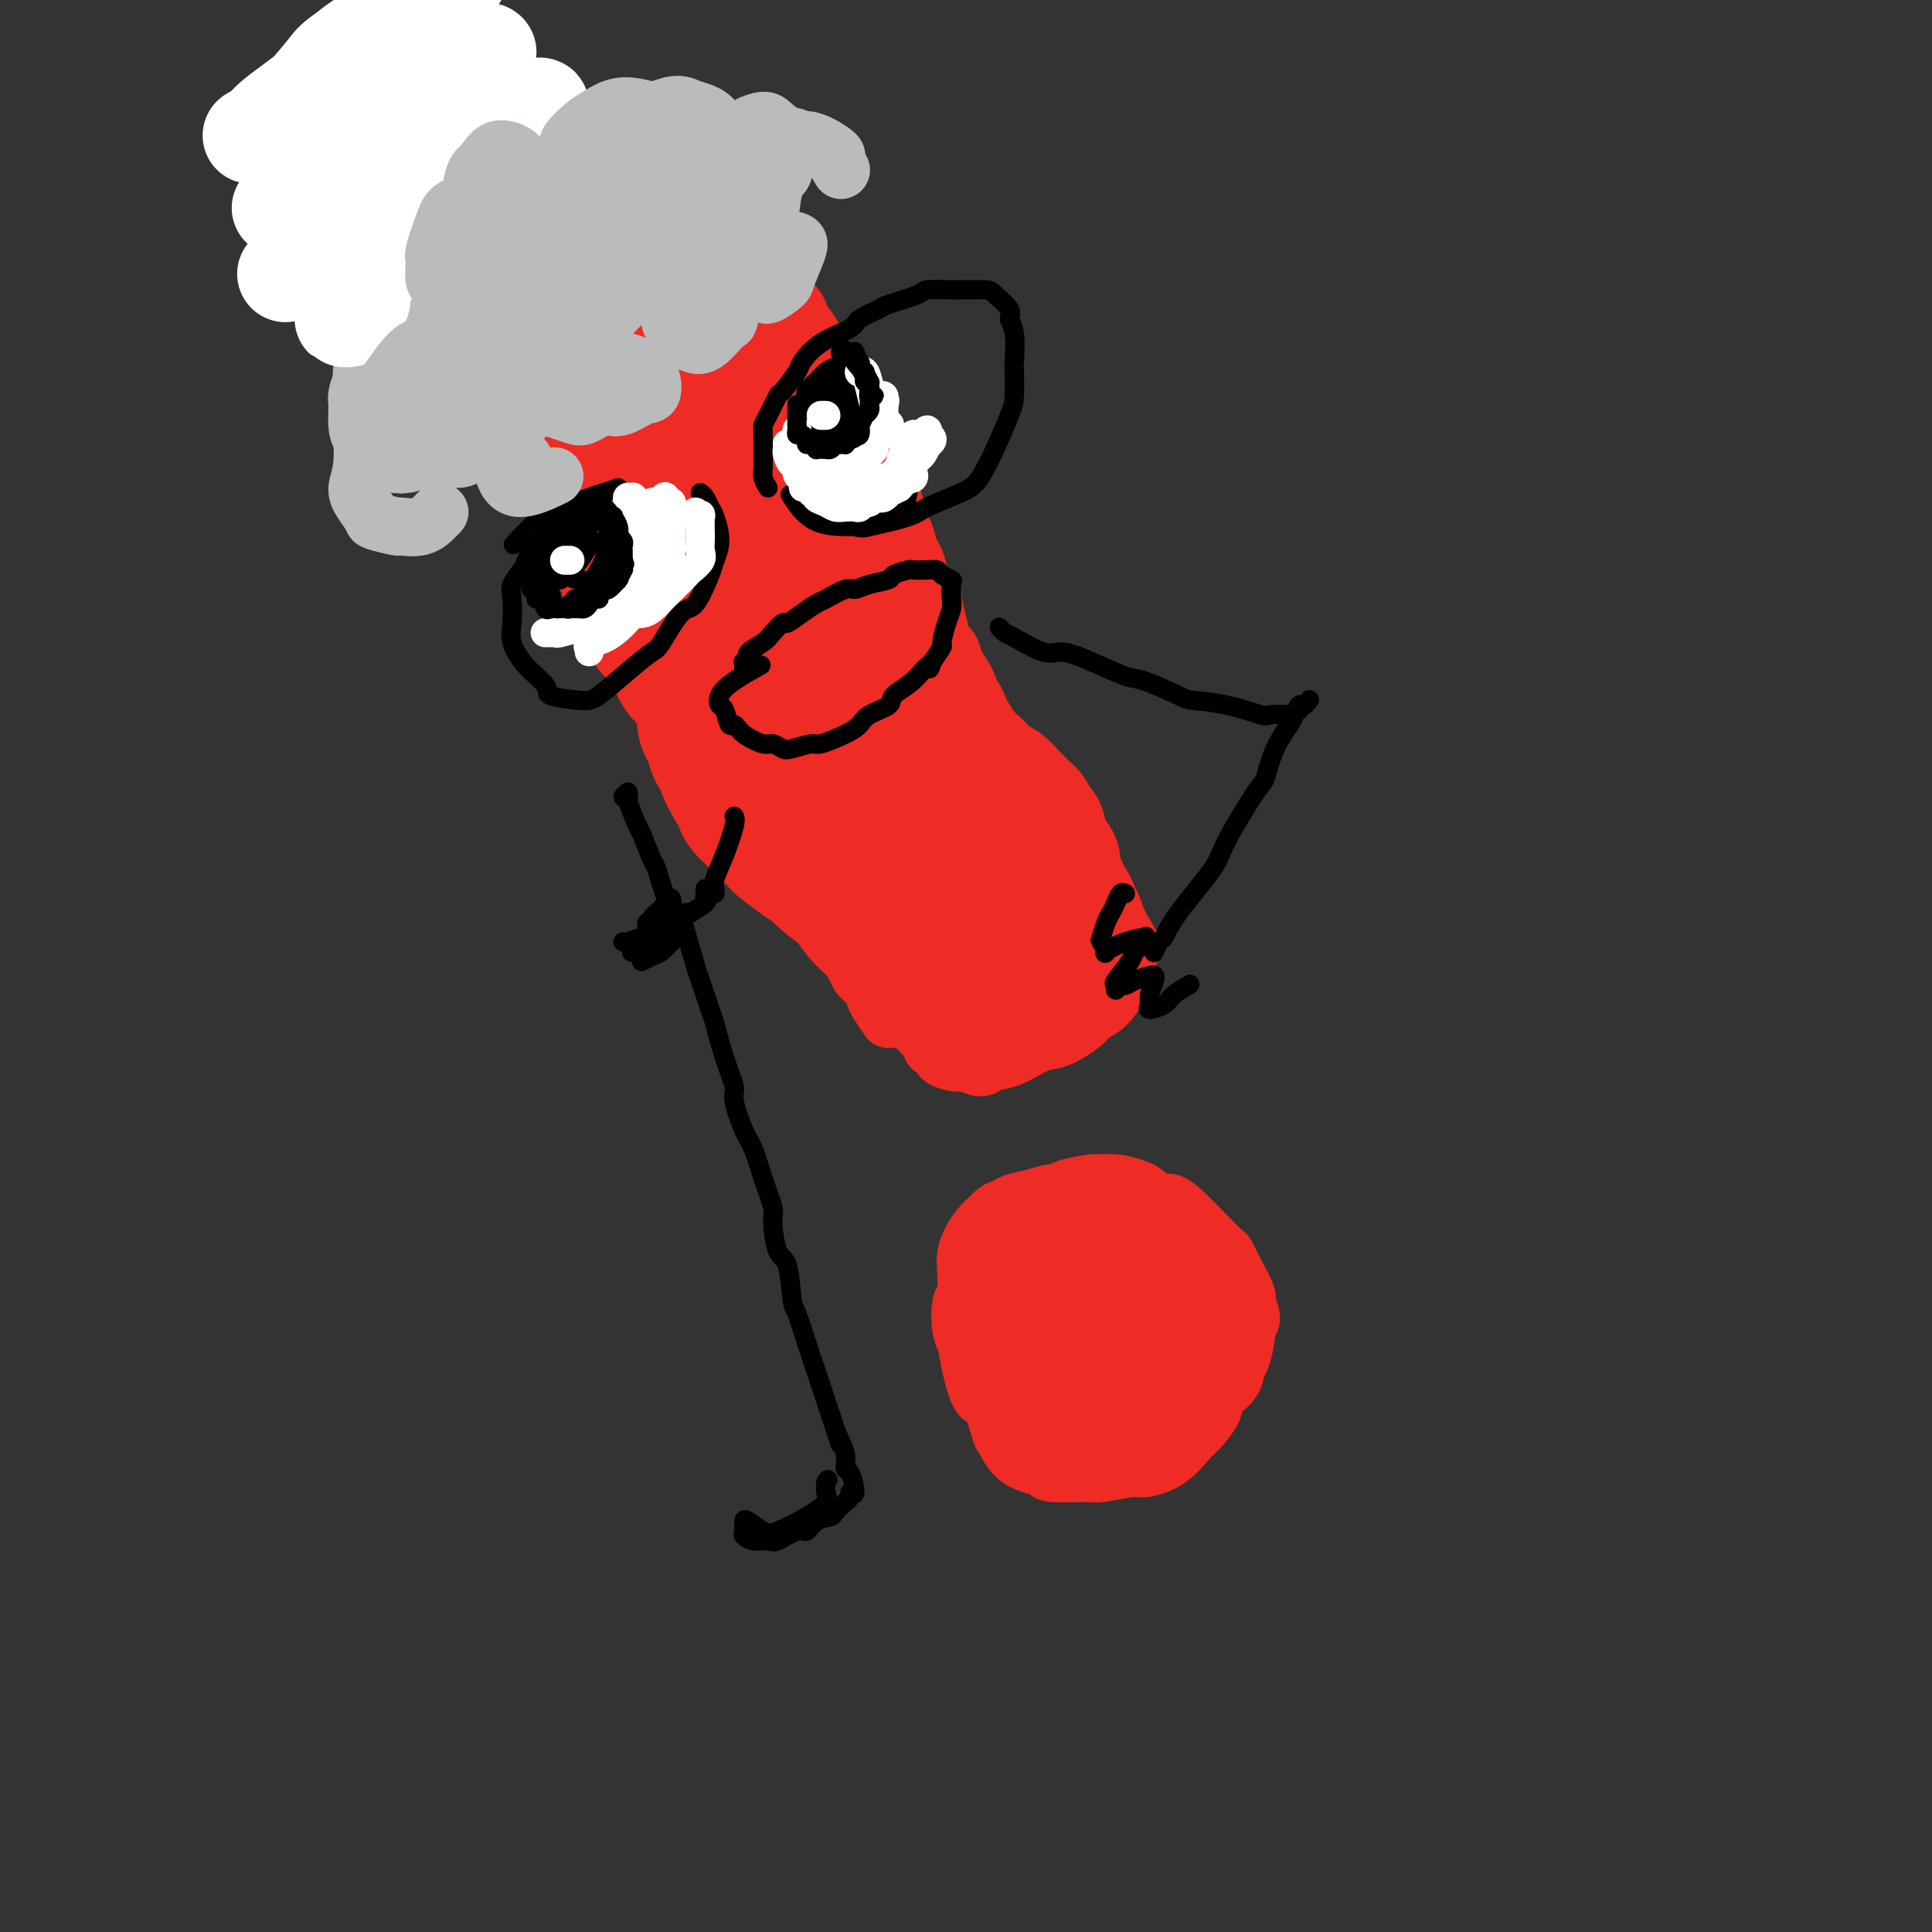 <svg viewBox='0 0 400 400' version='1.1' xmlns='http://www.w3.org/2000/svg' xmlns:xlink='http://www.w3.org/1999/xlink'><rect x="0" y="0" width="400" height="400" fill="#333333" stroke="none"/><g fill='none' stroke='#EE2B24' stroke-width='12' stroke-linecap='round' stroke-linejoin='round'><path d='M184,211c-0.747,-1.089 -1.494,-2.177 -2,-3c-0.506,-0.823 -0.770,-1.380 -1,-2c-0.230,-0.620 -0.427,-1.304 -1,-2c-0.573,-0.696 -1.522,-1.406 -2,-2c-0.478,-0.594 -0.486,-1.074 -1,-2c-0.514,-0.926 -1.535,-2.298 -2,-3c-0.465,-0.702 -0.373,-0.732 -1,-2c-0.627,-1.268 -1.974,-3.773 -3,-5c-1.026,-1.227 -1.732,-1.175 -3,-3c-1.268,-1.825 -3.099,-5.528 -5,-9c-1.901,-3.472 -3.872,-6.713 -5,-9c-1.128,-2.287 -1.413,-3.622 -3,-6c-1.587,-2.378 -4.475,-5.801 -6,-8c-1.525,-2.199 -1.687,-3.174 -3,-5c-1.313,-1.826 -3.778,-4.502 -5,-6c-1.222,-1.498 -1.200,-1.817 -2,-3c-0.800,-1.183 -2.422,-3.229 -4,-6c-1.578,-2.771 -3.113,-6.268 -4,-8c-0.887,-1.732 -1.127,-1.700 -2,-4c-0.873,-2.300 -2.379,-6.932 -3,-9c-0.621,-2.068 -0.359,-1.571 -1,-3c-0.641,-1.429 -2.187,-4.786 -3,-8c-0.813,-3.214 -0.892,-6.287 -1,-8c-0.108,-1.713 -0.243,-2.066 0,-4c0.243,-1.934 0.864,-5.450 1,-7c0.136,-1.550 -0.212,-1.134 0,-2c0.212,-0.866 0.985,-3.014 2,-5c1.015,-1.986 2.272,-3.808 3,-5c0.728,-1.192 0.927,-1.752 2,-3c1.073,-1.248 3.020,-3.182 4,-4c0.980,-0.818 0.994,-0.519 2,-1c1.006,-0.481 3.003,-1.740 5,-3'/><path d='M140,61c3.785,-2.793 5.248,-1.774 6,-1c0.752,0.774 0.795,1.304 2,2c1.205,0.696 3.574,1.559 5,2c1.426,0.441 1.909,0.461 3,1c1.091,0.539 2.789,1.596 4,2c1.211,0.404 1.933,0.153 3,1c1.067,0.847 2.479,2.791 4,5c1.521,2.209 3.152,4.681 4,6c0.848,1.319 0.913,1.484 2,3c1.087,1.516 3.195,4.381 4,6c0.805,1.619 0.306,1.990 1,4c0.694,2.010 2.580,5.659 4,9c1.420,3.341 2.372,6.374 3,8c0.628,1.626 0.931,1.845 2,4c1.069,2.155 2.903,6.244 4,8c1.097,1.756 1.458,1.178 2,3c0.542,1.822 1.267,6.045 2,8c0.733,1.955 1.475,1.641 2,3c0.525,1.359 0.835,4.391 2,7c1.165,2.609 3.187,4.797 4,6c0.813,1.203 0.418,1.422 1,3c0.582,1.578 2.140,4.514 3,6c0.860,1.486 1.021,1.521 2,3c0.979,1.479 2.775,4.400 4,6c1.225,1.600 1.879,1.879 3,3c1.121,1.121 2.709,3.086 4,5c1.291,1.914 2.285,3.778 3,5c0.715,1.222 1.150,1.802 2,3c0.850,1.198 2.113,3.015 3,4c0.887,0.985 1.396,1.139 2,2c0.604,0.861 1.302,2.431 2,4'/><path d='M232,192c4.096,6.260 1.835,4.409 1,4c-0.835,-0.409 -0.245,0.625 0,2c0.245,1.375 0.143,3.091 0,4c-0.143,0.909 -0.328,1.011 -1,2c-0.672,0.989 -1.833,2.865 -3,4c-1.167,1.135 -2.342,1.530 -3,2c-0.658,0.470 -0.799,1.014 -2,2c-1.201,0.986 -3.461,2.413 -5,3c-1.539,0.587 -2.356,0.335 -4,1c-1.644,0.665 -4.115,2.245 -6,3c-1.885,0.755 -3.182,0.683 -4,1c-0.818,0.317 -1.156,1.024 -2,1c-0.844,-0.024 -2.196,-0.780 -3,-1c-0.804,-0.220 -1.062,0.096 -2,0c-0.938,-0.096 -2.557,-0.604 -3,-1c-0.443,-0.396 0.288,-0.680 0,-1c-0.288,-0.320 -1.596,-0.676 -2,-1c-0.404,-0.324 0.096,-0.615 0,-1c-0.096,-0.385 -0.789,-0.862 -1,-1c-0.211,-0.138 0.058,0.064 0,0c-0.058,-0.064 -0.445,-0.395 -1,-1c-0.555,-0.605 -1.278,-1.485 -2,-2c-0.722,-0.515 -1.444,-0.667 -2,-1c-0.556,-0.333 -0.946,-0.847 -1,-1c-0.054,-0.153 0.227,0.057 0,0c-0.227,-0.057 -0.961,-0.379 -1,-1c-0.039,-0.621 0.617,-1.539 1,-2c0.383,-0.461 0.495,-0.464 1,-1c0.505,-0.536 1.405,-1.606 2,-2c0.595,-0.394 0.884,-0.113 1,0c0.116,0.113 0.058,0.056 0,0'/><path d='M190,204c0.667,-1.000 0.333,-0.500 0,0'/><path d='M207,272c-0.414,0.200 -0.829,0.399 -1,0c-0.171,-0.399 -0.099,-1.397 0,-2c0.099,-0.603 0.225,-0.811 0,-1c-0.225,-0.189 -0.802,-0.359 -1,-1c-0.198,-0.641 -0.016,-1.752 0,-2c0.016,-0.248 -0.132,0.369 0,0c0.132,-0.369 0.545,-1.722 1,-3c0.455,-1.278 0.953,-2.482 1,-3c0.047,-0.518 -0.358,-0.352 0,-1c0.358,-0.648 1.480,-2.110 2,-3c0.520,-0.890 0.438,-1.208 1,-2c0.562,-0.792 1.767,-2.057 3,-3c1.233,-0.943 2.493,-1.563 3,-2c0.507,-0.437 0.262,-0.691 1,-1c0.738,-0.309 2.458,-0.672 3,-1c0.542,-0.328 -0.093,-0.620 1,-1c1.093,-0.380 3.916,-0.846 5,-1c1.084,-0.154 0.430,0.005 1,0c0.570,-0.005 2.365,-0.174 4,0c1.635,0.174 3.111,0.691 4,1c0.889,0.309 1.192,0.409 2,1c0.808,0.591 2.123,1.672 3,2c0.877,0.328 1.318,-0.097 2,0c0.682,0.097 1.607,0.717 3,2c1.393,1.283 3.254,3.231 4,4c0.746,0.769 0.375,0.359 1,1c0.625,0.641 2.245,2.332 3,3c0.755,0.668 0.646,0.313 1,1c0.354,0.687 1.172,2.416 2,4c0.828,1.584 1.665,3.024 2,4c0.335,0.976 0.167,1.488 0,2'/><path d='M258,270c1.999,3.799 0.496,3.797 0,4c-0.496,0.203 0.014,0.610 0,2c-0.014,1.390 -0.551,3.763 -1,5c-0.449,1.237 -0.810,1.336 -1,2c-0.190,0.664 -0.210,1.891 -1,3c-0.790,1.109 -2.352,2.100 -3,3c-0.648,0.900 -0.383,1.709 -1,3c-0.617,1.291 -2.114,3.063 -3,4c-0.886,0.937 -1.159,1.040 -2,2c-0.841,0.960 -2.251,2.779 -4,4c-1.749,1.221 -3.839,1.845 -5,2c-1.161,0.155 -1.393,-0.157 -3,0c-1.607,0.157 -4.590,0.785 -6,1c-1.410,0.215 -1.246,0.019 -3,0c-1.754,-0.019 -5.425,0.141 -7,0c-1.575,-0.141 -1.055,-0.583 -2,-1c-0.945,-0.417 -3.355,-0.811 -5,-2c-1.645,-1.189 -2.524,-3.174 -3,-4c-0.476,-0.826 -0.547,-0.494 -1,-2c-0.453,-1.506 -1.288,-4.851 -2,-6c-0.712,-1.149 -1.302,-0.102 -2,-1c-0.698,-0.898 -1.504,-3.743 -2,-6c-0.496,-2.257 -0.683,-3.928 -1,-5c-0.317,-1.072 -0.765,-1.546 -1,-3c-0.235,-1.454 -0.257,-3.887 0,-5c0.257,-1.113 0.793,-0.907 1,-2c0.207,-1.093 0.086,-3.486 0,-5c-0.086,-1.514 -0.136,-2.148 0,-3c0.136,-0.852 0.460,-1.922 1,-3c0.540,-1.078 1.297,-2.165 2,-3c0.703,-0.835 1.351,-1.417 2,-2'/><path d='M205,252c1.381,-1.641 2.334,-1.744 3,-2c0.666,-0.256 1.043,-0.666 2,-1c0.957,-0.334 2.492,-0.590 4,-1c1.508,-0.410 2.988,-0.972 4,-1c1.012,-0.028 1.556,0.478 3,1c1.444,0.522 3.789,1.059 5,1c1.211,-0.059 1.288,-0.713 2,0c0.712,0.713 2.059,2.794 3,4c0.941,1.206 1.475,1.539 2,2c0.525,0.461 1.040,1.052 2,2c0.960,0.948 2.366,2.255 3,3c0.634,0.745 0.495,0.929 1,2c0.505,1.071 1.652,3.029 2,4c0.348,0.971 -0.103,0.953 0,2c0.103,1.047 0.759,3.157 1,5c0.241,1.843 0.067,3.419 0,4c-0.067,0.581 -0.029,0.166 0,1c0.029,0.834 0.047,2.915 0,4c-0.047,1.085 -0.159,1.173 -1,2c-0.841,0.827 -2.411,2.394 -4,4c-1.589,1.606 -3.197,3.252 -4,4c-0.803,0.748 -0.800,0.596 -2,1c-1.200,0.404 -3.601,1.362 -5,2c-1.399,0.638 -1.794,0.956 -3,1c-1.206,0.044 -3.222,-0.186 -5,-1c-1.778,-0.814 -3.318,-2.211 -4,-3c-0.682,-0.789 -0.506,-0.971 -1,-2c-0.494,-1.029 -1.658,-2.905 -2,-4c-0.342,-1.095 0.139,-1.410 0,-3c-0.139,-1.590 -0.897,-4.454 -1,-6c-0.103,-1.546 0.448,-1.773 1,-2'/><path d='M211,275c0.288,-2.567 1.008,-3.485 2,-5c0.992,-1.515 2.255,-3.627 3,-5c0.745,-1.373 0.974,-2.008 2,-3c1.026,-0.992 2.851,-2.340 4,-3c1.149,-0.660 1.621,-0.632 3,-1c1.379,-0.368 3.666,-1.132 5,-1c1.334,0.132 1.716,1.160 3,2c1.284,0.840 3.468,1.493 5,3c1.532,1.507 2.410,3.870 3,5c0.590,1.130 0.891,1.028 1,2c0.109,0.972 0.026,3.019 0,4c-0.026,0.981 0.005,0.895 0,2c-0.005,1.105 -0.047,3.402 -1,5c-0.953,1.598 -2.816,2.497 -4,3c-1.184,0.503 -1.690,0.611 -3,1c-1.310,0.389 -3.423,1.060 -5,1c-1.577,-0.060 -2.619,-0.851 -3,-2c-0.381,-1.149 -0.103,-2.655 0,-4c0.103,-1.345 0.029,-2.527 0,-3c-0.029,-0.473 -0.015,-0.236 0,0'/></g>
<g fill='none' stroke='#EE2B24' stroke-width='28' stroke-linecap='round' stroke-linejoin='round'><path d='M230,273c0.111,-0.422 0.222,-0.844 0,-1c-0.222,-0.156 -0.778,-0.044 -1,0c-0.222,0.044 -0.112,0.022 0,0c0.112,-0.022 0.225,-0.045 0,0c-0.225,0.045 -0.789,0.156 -1,0c-0.211,-0.156 -0.071,-0.580 0,-1c0.071,-0.420 0.073,-0.834 0,-1c-0.073,-0.166 -0.220,-0.082 0,0c0.220,0.082 0.807,0.163 1,0c0.193,-0.163 -0.007,-0.572 0,-1c0.007,-0.428 0.222,-0.877 1,-1c0.778,-0.123 2.120,0.079 3,0c0.880,-0.079 1.297,-0.438 2,0c0.703,0.438 1.691,1.674 2,2c0.309,0.326 -0.061,-0.260 0,0c0.061,0.260 0.552,1.364 1,2c0.448,0.636 0.853,0.803 1,1c0.147,0.197 0.036,0.424 0,1c-0.036,0.576 0.002,1.500 0,2c-0.002,0.500 -0.042,0.577 0,1c0.042,0.423 0.168,1.193 0,2c-0.168,0.807 -0.630,1.650 -1,2c-0.370,0.350 -0.647,0.208 -1,1c-0.353,0.792 -0.780,2.517 -1,3c-0.220,0.483 -0.233,-0.277 -1,0c-0.767,0.277 -2.288,1.590 -3,2c-0.712,0.410 -0.615,-0.082 -1,0c-0.385,0.082 -1.253,0.738 -2,1c-0.747,0.262 -1.374,0.131 -2,0'/><path d='M227,288c-1.574,0.284 -1.011,-0.505 -1,-1c0.011,-0.495 -0.532,-0.694 -1,-1c-0.468,-0.306 -0.860,-0.717 -1,-1c-0.140,-0.283 -0.027,-0.438 0,-1c0.027,-0.562 -0.031,-1.530 0,-2c0.031,-0.470 0.152,-0.440 0,-1c-0.152,-0.560 -0.577,-1.709 -1,-2c-0.423,-0.291 -0.842,0.277 -1,0c-0.158,-0.277 -0.053,-1.398 0,-2c0.053,-0.602 0.056,-0.683 0,-1c-0.056,-0.317 -0.169,-0.870 0,-1c0.169,-0.130 0.620,0.161 1,0c0.380,-0.161 0.690,-0.775 1,-1c0.310,-0.225 0.622,-0.061 1,0c0.378,0.061 0.822,0.017 1,0c0.178,-0.017 0.089,-0.009 0,0'/><path d='M150,64c0.303,-0.001 0.607,-0.002 1,0c0.393,0.002 0.877,0.006 1,0c0.123,-0.006 -0.113,-0.022 0,0c0.113,0.022 0.575,0.084 1,0c0.425,-0.084 0.815,-0.312 1,0c0.185,0.312 0.167,1.166 1,2c0.833,0.834 2.518,1.650 3,2c0.482,0.350 -0.241,0.235 0,1c0.241,0.765 1.444,2.411 2,3c0.556,0.589 0.464,0.123 1,1c0.536,0.877 1.700,3.099 2,4c0.300,0.901 -0.266,0.482 0,1c0.266,0.518 1.362,1.972 2,3c0.638,1.028 0.817,1.629 1,2c0.183,0.371 0.369,0.512 1,1c0.631,0.488 1.708,1.323 2,2c0.292,0.677 -0.202,1.197 0,2c0.202,0.803 1.101,1.890 2,3c0.899,1.110 1.799,2.243 2,3c0.201,0.757 -0.296,1.138 0,2c0.296,0.862 1.385,2.204 2,3c0.615,0.796 0.756,1.046 1,2c0.244,0.954 0.592,2.612 1,4c0.408,1.388 0.878,2.506 1,3c0.122,0.494 -0.103,0.364 0,1c0.103,0.636 0.535,2.039 1,3c0.465,0.961 0.964,1.481 1,2c0.036,0.519 -0.393,1.036 0,2c0.393,0.964 1.606,2.375 2,3c0.394,0.625 -0.030,0.464 0,1c0.030,0.536 0.515,1.768 1,3'/><path d='M183,123c2.329,6.019 1.153,2.566 1,2c-0.153,-0.566 0.718,1.754 1,3c0.282,1.246 -0.026,1.416 0,2c0.026,0.584 0.387,1.580 1,3c0.613,1.420 1.477,3.265 2,4c0.523,0.735 0.703,0.362 1,1c0.297,0.638 0.709,2.287 1,3c0.291,0.713 0.459,0.489 1,1c0.541,0.511 1.454,1.757 2,3c0.546,1.243 0.723,2.484 1,3c0.277,0.516 0.652,0.308 1,1c0.348,0.692 0.670,2.283 1,3c0.330,0.717 0.670,0.558 1,1c0.330,0.442 0.651,1.484 1,2c0.349,0.516 0.727,0.505 1,1c0.273,0.495 0.441,1.496 1,2c0.559,0.504 1.511,0.511 2,1c0.489,0.489 0.517,1.459 1,2c0.483,0.541 1.421,0.652 2,1c0.579,0.348 0.799,0.933 1,1c0.201,0.067 0.382,-0.386 1,0c0.618,0.386 1.671,1.609 2,2c0.329,0.391 -0.066,-0.051 0,0c0.066,0.051 0.595,0.595 1,1c0.405,0.405 0.687,0.672 1,1c0.313,0.328 0.658,0.716 1,1c0.342,0.284 0.683,0.463 1,1c0.317,0.537 0.611,1.433 1,2c0.389,0.567 0.874,0.807 1,1c0.126,0.193 -0.107,0.341 0,1c0.107,0.659 0.553,1.830 1,3'/><path d='M216,176c3.339,4.137 1.687,2.478 1,2c-0.687,-0.478 -0.409,0.225 0,1c0.409,0.775 0.949,1.621 1,2c0.051,0.379 -0.389,0.290 0,1c0.389,0.710 1.606,2.218 2,3c0.394,0.782 -0.034,0.839 0,1c0.034,0.161 0.531,0.424 1,1c0.469,0.576 0.910,1.463 1,2c0.090,0.537 -0.171,0.725 0,1c0.171,0.275 0.774,0.637 1,1c0.226,0.363 0.075,0.728 0,1c-0.075,0.272 -0.074,0.453 0,1c0.074,0.547 0.220,1.461 0,2c-0.220,0.539 -0.806,0.703 -1,1c-0.194,0.297 0.005,0.726 0,1c-0.005,0.274 -0.215,0.393 -1,1c-0.785,0.607 -2.146,1.704 -3,2c-0.854,0.296 -1.203,-0.208 -2,0c-0.797,0.208 -2.043,1.127 -3,2c-0.957,0.873 -1.624,1.699 -2,2c-0.376,0.301 -0.461,0.077 -1,0c-0.539,-0.077 -1.534,-0.005 -2,0c-0.466,0.005 -0.404,-0.055 -1,0c-0.596,0.055 -1.850,0.227 -3,0c-1.150,-0.227 -2.195,-0.852 -3,-1c-0.805,-0.148 -1.370,0.182 -2,0c-0.630,-0.182 -1.326,-0.875 -2,-1c-0.674,-0.125 -1.325,0.317 -2,0c-0.675,-0.317 -1.374,-1.393 -2,-2c-0.626,-0.607 -1.179,-0.745 -2,-1c-0.821,-0.255 -1.911,-0.628 -3,-1'/><path d='M188,198c-4.208,-1.351 -3.228,-1.729 -3,-2c0.228,-0.271 -0.297,-0.434 -1,-1c-0.703,-0.566 -1.586,-1.536 -2,-2c-0.414,-0.464 -0.359,-0.421 -1,-1c-0.641,-0.579 -1.977,-1.779 -3,-3c-1.023,-1.221 -1.731,-2.461 -2,-3c-0.269,-0.539 -0.097,-0.376 -1,-1c-0.903,-0.624 -2.880,-2.035 -4,-3c-1.120,-0.965 -1.383,-1.485 -2,-2c-0.617,-0.515 -1.588,-1.025 -3,-2c-1.412,-0.975 -3.266,-2.416 -4,-3c-0.734,-0.584 -0.349,-0.312 -1,-1c-0.651,-0.688 -2.337,-2.335 -3,-3c-0.663,-0.665 -0.301,-0.347 -1,-1c-0.699,-0.653 -2.458,-2.278 -3,-3c-0.542,-0.722 0.134,-0.543 0,-1c-0.134,-0.457 -1.077,-1.550 -2,-3c-0.923,-1.450 -1.824,-3.257 -2,-4c-0.176,-0.743 0.374,-0.420 0,-1c-0.374,-0.580 -1.672,-2.061 -2,-3c-0.328,-0.939 0.315,-1.334 0,-2c-0.315,-0.666 -1.589,-1.602 -2,-3c-0.411,-1.398 0.041,-3.256 0,-4c-0.041,-0.744 -0.573,-0.373 -1,-1c-0.427,-0.627 -0.747,-2.254 -1,-3c-0.253,-0.746 -0.439,-0.613 -1,-1c-0.561,-0.387 -1.498,-1.294 -2,-2c-0.502,-0.706 -0.567,-1.210 -1,-2c-0.433,-0.790 -1.232,-1.867 -2,-3c-0.768,-1.133 -1.505,-2.324 -2,-3c-0.495,-0.676 -0.747,-0.838 -1,-1'/><path d='M135,130c-1.586,-2.511 -1.051,-2.789 -1,-3c0.051,-0.211 -0.382,-0.355 -1,-1c-0.618,-0.645 -1.423,-1.792 -2,-3c-0.577,-1.208 -0.928,-2.476 -1,-3c-0.072,-0.524 0.135,-0.304 0,-1c-0.135,-0.696 -0.614,-2.307 -1,-3c-0.386,-0.693 -0.681,-0.469 -1,-1c-0.319,-0.531 -0.663,-1.818 -1,-3c-0.337,-1.182 -0.669,-2.260 -1,-3c-0.331,-0.740 -0.663,-1.143 -1,-2c-0.337,-0.857 -0.678,-2.168 -1,-3c-0.322,-0.832 -0.623,-1.186 -1,-2c-0.377,-0.814 -0.830,-2.087 -1,-3c-0.170,-0.913 -0.057,-1.467 0,-2c0.057,-0.533 0.057,-1.045 0,-2c-0.057,-0.955 -0.171,-2.354 0,-3c0.171,-0.646 0.628,-0.540 1,-1c0.372,-0.460 0.658,-1.485 1,-2c0.342,-0.515 0.740,-0.519 1,-1c0.260,-0.481 0.384,-1.438 1,-2c0.616,-0.562 1.726,-0.729 2,-1c0.274,-0.271 -0.287,-0.647 0,-1c0.287,-0.353 1.423,-0.683 2,-1c0.577,-0.317 0.596,-0.622 1,-1c0.404,-0.378 1.192,-0.829 2,-1c0.808,-0.171 1.635,-0.061 2,0c0.365,0.061 0.269,0.071 1,0c0.731,-0.071 2.289,-0.225 3,0c0.711,0.225 0.576,0.830 1,1c0.424,0.170 1.407,-0.094 2,0c0.593,0.094 0.797,0.547 1,1'/><path d='M143,83c1.800,0.485 0.300,1.199 0,2c-0.300,0.801 0.600,1.691 1,2c0.400,0.309 0.299,0.037 0,1c-0.299,0.963 -0.797,3.162 -1,4c-0.203,0.838 -0.111,0.317 0,1c0.111,0.683 0.240,2.572 0,4c-0.240,1.428 -0.849,2.395 -1,3c-0.151,0.605 0.156,0.848 0,2c-0.156,1.152 -0.776,3.213 -1,4c-0.224,0.787 -0.053,0.298 0,1c0.053,0.702 -0.012,2.593 0,4c0.012,1.407 0.100,2.328 0,3c-0.100,0.672 -0.390,1.093 0,2c0.390,0.907 1.458,2.299 2,3c0.542,0.701 0.559,0.710 1,1c0.441,0.290 1.307,0.860 2,1c0.693,0.140 1.212,-0.151 2,0c0.788,0.151 1.844,0.744 3,1c1.156,0.256 2.410,0.176 3,0c0.590,-0.176 0.514,-0.446 1,0c0.486,0.446 1.535,1.609 2,2c0.465,0.391 0.348,0.010 1,0c0.652,-0.010 2.073,0.351 3,1c0.927,0.649 1.359,1.586 2,2c0.641,0.414 1.493,0.307 2,1c0.507,0.693 0.671,2.188 1,3c0.329,0.812 0.823,0.941 1,2c0.177,1.059 0.037,3.047 0,4c-0.037,0.953 0.028,0.872 0,2c-0.028,1.128 -0.151,3.465 0,5c0.151,1.535 0.575,2.267 1,3'/><path d='M168,147c1.012,3.392 1.041,1.873 1,2c-0.041,0.127 -0.152,1.899 0,3c0.152,1.101 0.566,1.530 1,2c0.434,0.470 0.890,0.980 1,2c0.110,1.020 -0.124,2.550 0,3c0.124,0.450 0.605,-0.180 1,0c0.395,0.180 0.705,1.171 1,2c0.295,0.829 0.577,1.496 1,2c0.423,0.504 0.987,0.845 2,2c1.013,1.155 2.474,3.125 3,4c0.526,0.875 0.116,0.656 1,1c0.884,0.344 3.061,1.251 4,2c0.939,0.749 0.641,1.340 1,2c0.359,0.660 1.374,1.390 2,2c0.626,0.610 0.862,1.101 1,1c0.138,-0.101 0.177,-0.794 0,-1c-0.177,-0.206 -0.570,0.075 -1,0c-0.430,-0.075 -0.897,-0.504 -1,-1c-0.103,-0.496 0.158,-1.057 -1,-3c-1.158,-1.943 -3.736,-5.266 -5,-7c-1.264,-1.734 -1.213,-1.878 -2,-3c-0.787,-1.122 -2.410,-3.221 -4,-6c-1.590,-2.779 -3.146,-6.236 -4,-8c-0.854,-1.764 -1.006,-1.834 -2,-3c-0.994,-1.166 -2.830,-3.426 -4,-6c-1.170,-2.574 -1.675,-5.460 -2,-7c-0.325,-1.540 -0.468,-1.732 -1,-3c-0.532,-1.268 -1.451,-3.611 -2,-5c-0.549,-1.389 -0.728,-1.826 -1,-3c-0.272,-1.174 -0.636,-3.087 -1,-5'/><path d='M157,116c-1.261,-3.831 -0.912,-1.909 -1,-2c-0.088,-0.091 -0.613,-2.195 -1,-4c-0.387,-1.805 -0.635,-3.311 -1,-4c-0.365,-0.689 -0.845,-0.562 -1,-1c-0.155,-0.438 0.016,-1.440 0,-2c-0.016,-0.560 -0.219,-0.679 0,-1c0.219,-0.321 0.858,-0.846 1,-1c0.142,-0.154 -0.215,0.061 0,1c0.215,0.939 1.001,2.601 2,5c0.999,2.399 2.211,5.534 3,7c0.789,1.466 1.155,1.263 2,3c0.845,1.737 2.168,5.416 3,7c0.832,1.584 1.173,1.075 2,3c0.827,1.925 2.139,6.285 3,8c0.861,1.715 1.271,0.784 2,2c0.729,1.216 1.777,4.578 3,7c1.223,2.422 2.621,3.902 3,5c0.379,1.098 -0.260,1.813 0,3c0.260,1.187 1.421,2.845 2,4c0.579,1.155 0.578,1.808 1,3c0.422,1.192 1.268,2.922 2,4c0.732,1.078 1.351,1.503 2,2c0.649,0.497 1.329,1.064 2,2c0.671,0.936 1.335,2.241 2,3c0.665,0.759 1.333,0.974 2,2c0.667,1.026 1.333,2.865 2,4c0.667,1.135 1.333,1.568 2,2'/><path d='M194,178c1.954,2.515 0.838,1.302 1,1c0.162,-0.302 1.600,0.306 2,1c0.400,0.694 -0.240,1.472 0,2c0.240,0.528 1.360,0.805 2,1c0.640,0.195 0.801,0.307 1,1c0.199,0.693 0.435,1.966 1,3c0.565,1.034 1.460,1.827 2,2c0.540,0.173 0.726,-0.275 1,0c0.274,0.275 0.636,1.272 1,2c0.364,0.728 0.731,1.187 1,2c0.269,0.813 0.439,1.982 1,3c0.561,1.018 1.512,1.887 2,2c0.488,0.113 0.512,-0.531 0,-1c-0.512,-0.469 -1.560,-0.765 -2,-1c-0.440,-0.235 -0.272,-0.409 -1,-1c-0.728,-0.591 -2.351,-1.597 -3,-2c-0.649,-0.403 -0.325,-0.201 0,0'/></g>
<g fill='none' stroke='#000000' stroke-width='4' stroke-linecap='round' stroke-linejoin='round'><path d='M111,113c-0.324,0.237 -0.647,0.473 -1,1c-0.353,0.527 -0.735,1.344 -1,2c-0.265,0.656 -0.413,1.150 -1,2c-0.587,0.850 -1.614,2.057 -2,3c-0.386,0.943 -0.130,1.621 0,3c0.130,1.379 0.135,3.458 0,5c-0.135,1.542 -0.409,2.546 0,4c0.409,1.454 1.499,3.356 3,5c1.501,1.644 3.411,3.028 4,4c0.589,0.972 -0.144,1.532 1,2c1.144,0.468 4.163,0.846 6,1c1.837,0.154 2.491,0.086 4,-1c1.509,-1.086 3.873,-3.189 6,-5c2.127,-1.811 4.016,-3.329 5,-4c0.984,-0.671 1.061,-0.496 2,-2c0.939,-1.504 2.740,-4.686 4,-6c1.260,-1.314 1.981,-0.758 3,-2c1.019,-1.242 2.337,-4.282 3,-6c0.663,-1.718 0.672,-2.113 1,-3c0.328,-0.887 0.974,-2.266 1,-4c0.026,-1.734 -0.568,-3.824 -1,-5c-0.432,-1.176 -0.704,-1.439 -1,-2c-0.296,-0.561 -0.618,-1.420 -1,-2c-0.382,-0.580 -0.823,-0.880 -1,-1c-0.177,-0.120 -0.088,-0.060 0,0'/><path d='M128,101c-1.099,0.375 -2.197,0.750 -3,1c-0.803,0.250 -1.309,0.376 -3,1c-1.691,0.624 -4.567,1.744 -6,2c-1.433,0.256 -1.424,-0.354 -3,1c-1.576,1.354 -4.736,4.673 -6,6c-1.264,1.327 -0.632,0.664 0,0'/><path d='M159,101c-0.423,-0.679 -0.845,-1.358 -1,-2c-0.155,-0.642 -0.042,-1.247 0,-2c0.042,-0.753 0.013,-1.655 0,-2c-0.013,-0.345 -0.010,-0.132 0,-1c0.010,-0.868 0.028,-2.817 0,-4c-0.028,-1.183 -0.102,-1.599 0,-2c0.102,-0.401 0.379,-0.787 1,-2c0.621,-1.213 1.587,-3.251 2,-4c0.413,-0.749 0.272,-0.207 1,-1c0.728,-0.793 2.324,-2.922 3,-4c0.676,-1.078 0.430,-1.105 1,-2c0.570,-0.895 1.954,-2.659 4,-4c2.046,-1.341 4.752,-2.261 6,-3c1.248,-0.739 1.038,-1.298 2,-2c0.962,-0.702 3.098,-1.547 4,-2c0.902,-0.453 0.571,-0.514 2,-1c1.429,-0.486 4.618,-1.397 6,-2c1.382,-0.603 0.956,-0.898 2,-1c1.044,-0.102 3.557,-0.011 6,0c2.443,0.011 4.816,-0.058 6,0c1.184,0.058 1.179,0.244 2,1c0.821,0.756 2.469,2.083 3,3c0.531,0.917 -0.053,1.425 0,2c0.053,0.575 0.745,1.217 1,3c0.255,1.783 0.073,4.707 0,6c-0.073,1.293 -0.036,0.954 0,2c0.036,1.046 0.072,3.476 0,5c-0.072,1.524 -0.250,2.141 -1,4c-0.750,1.859 -2.071,4.960 -3,7c-0.929,2.040 -1.464,3.020 -2,4'/><path d='M204,97c-1.667,3.295 -2.836,4.031 -5,5c-2.164,0.969 -5.323,2.170 -7,3c-1.677,0.830 -1.872,1.290 -4,2c-2.128,0.710 -6.189,1.671 -8,2c-1.811,0.329 -1.372,0.026 -3,0c-1.628,-0.026 -5.323,0.224 -8,-1c-2.677,-1.224 -4.336,-3.921 -5,-5c-0.664,-1.079 -0.332,-0.539 0,0'/><path d='M173,107c0.686,0.325 1.372,0.651 2,1c0.628,0.349 1.199,0.722 2,1c0.801,0.278 1.831,0.459 3,0c1.169,-0.459 2.477,-1.560 3,-2c0.523,-0.440 0.262,-0.220 0,0'/><path d='M188,101c0.087,0.065 0.175,0.130 0,1c-0.175,0.870 -0.611,2.545 -1,3c-0.389,0.455 -0.731,-0.309 -1,0c-0.269,0.309 -0.464,1.690 0,2c0.464,0.310 1.588,-0.453 2,-1c0.412,-0.547 0.111,-0.878 0,-1c-0.111,-0.122 -0.032,-0.035 0,0c0.032,0.035 0.016,0.017 0,0'/><path d='M173,77c-0.373,-0.166 -0.746,-0.332 -1,0c-0.254,0.332 -0.390,1.162 -1,2c-0.610,0.838 -1.695,1.685 -2,2c-0.305,0.315 0.168,0.098 0,1c-0.168,0.902 -0.979,2.923 -1,4c-0.021,1.077 0.748,1.210 1,2c0.252,0.790 -0.011,2.236 0,3c0.011,0.764 0.297,0.847 1,1c0.703,0.153 1.824,0.377 3,0c1.176,-0.377 2.406,-1.355 3,-2c0.594,-0.645 0.551,-0.956 1,-2c0.449,-1.044 1.390,-2.819 2,-4c0.610,-1.181 0.889,-1.766 1,-2c0.111,-0.234 0.056,-0.117 0,0'/><path d='M174,76c-0.241,-0.065 -0.482,-0.129 -1,0c-0.518,0.129 -1.312,0.453 -2,1c-0.688,0.547 -1.269,1.319 -2,2c-0.731,0.681 -1.612,1.273 -2,2c-0.388,0.727 -0.282,1.589 0,3c0.282,1.411 0.741,3.373 1,4c0.259,0.627 0.317,-0.079 1,0c0.683,0.079 1.992,0.944 3,1c1.008,0.056 1.717,-0.698 2,-1c0.283,-0.302 0.142,-0.151 0,0'/><path d='M173,80c-0.553,1.622 -1.105,3.245 -1,4c0.105,0.755 0.868,0.644 1,1c0.132,0.356 -0.367,1.179 0,1c0.367,-0.179 1.601,-1.361 2,-2c0.399,-0.639 -0.036,-0.735 0,-1c0.036,-0.265 0.544,-0.698 1,-1c0.456,-0.302 0.861,-0.472 1,-1c0.139,-0.528 0.012,-1.412 0,-2c-0.012,-0.588 0.089,-0.879 0,-1c-0.089,-0.121 -0.370,-0.071 -1,1c-0.630,1.071 -1.609,3.163 -2,4c-0.391,0.837 -0.196,0.418 0,0'/><path d='M120,112c-0.302,-0.007 -0.605,-0.014 -1,0c-0.395,0.014 -0.883,0.049 -1,0c-0.117,-0.049 0.137,-0.181 0,0c-0.137,0.181 -0.665,0.676 -1,1c-0.335,0.324 -0.479,0.476 -1,1c-0.521,0.524 -1.421,1.420 -2,2c-0.579,0.580 -0.837,0.845 -1,2c-0.163,1.155 -0.233,3.202 0,4c0.233,0.798 0.767,0.347 1,1c0.233,0.653 0.165,2.410 1,3c0.835,0.590 2.574,0.015 3,0c0.426,-0.015 -0.460,0.531 0,0c0.460,-0.531 2.268,-2.139 3,-3c0.732,-0.861 0.389,-0.973 1,-2c0.611,-1.027 2.175,-2.968 3,-5c0.825,-2.032 0.912,-4.156 1,-5c0.088,-0.844 0.179,-0.409 0,-1c-0.179,-0.591 -0.627,-2.208 -1,-3c-0.373,-0.792 -0.671,-0.759 -1,-1c-0.329,-0.241 -0.687,-0.757 -1,-1c-0.313,-0.243 -0.579,-0.212 -1,0c-0.421,0.212 -0.997,0.604 -2,1c-1.003,0.396 -2.435,0.797 -3,1c-0.565,0.203 -0.264,0.209 -1,1c-0.736,0.791 -2.509,2.366 -3,3c-0.491,0.634 0.302,0.328 0,1c-0.302,0.672 -1.697,2.324 -2,4c-0.303,1.676 0.486,3.377 1,4c0.514,0.623 0.754,0.168 1,0c0.246,-0.168 0.499,-0.048 1,0c0.501,0.048 1.251,0.024 2,0'/><path d='M116,120c1.419,-0.740 2.968,-2.590 4,-4c1.032,-1.410 1.547,-2.380 2,-3c0.453,-0.620 0.844,-0.892 1,-1c0.156,-0.108 0.078,-0.054 0,0'/><path d='M122,109c-0.056,-0.441 -0.112,-0.882 -1,-1c-0.888,-0.118 -2.610,0.089 -3,0c-0.390,-0.089 0.550,-0.472 0,0c-0.550,0.472 -2.592,1.800 -4,3c-1.408,1.200 -2.184,2.272 -3,3c-0.816,0.728 -1.673,1.113 -2,2c-0.327,0.887 -0.123,2.276 0,3c0.123,0.724 0.166,0.782 1,1c0.834,0.218 2.459,0.594 4,0c1.541,-0.594 2.998,-2.160 4,-3c1.002,-0.840 1.548,-0.955 2,-2c0.452,-1.045 0.812,-3.020 1,-4c0.188,-0.980 0.206,-0.967 0,-1c-0.206,-0.033 -0.636,-0.114 -1,0c-0.364,0.114 -0.661,0.423 -1,1c-0.339,0.577 -0.720,1.423 -1,3c-0.280,1.577 -0.460,3.886 0,5c0.460,1.114 1.560,1.033 2,1c0.440,-0.033 0.220,-0.016 0,0'/><path d='M96,77c-0.006,0.097 -0.012,0.194 0,0c0.012,-0.194 0.042,-0.680 0,-1c-0.042,-0.320 -0.155,-0.474 0,-1c0.155,-0.526 0.579,-1.423 1,-2c0.421,-0.577 0.839,-0.835 2,-2c1.161,-1.165 3.066,-3.237 5,-5c1.934,-1.763 3.898,-3.215 5,-4c1.102,-0.785 1.341,-0.901 3,-2c1.659,-1.099 4.740,-3.180 6,-4c1.260,-0.820 0.701,-0.377 2,-1c1.299,-0.623 4.455,-2.312 6,-3c1.545,-0.688 1.478,-0.377 2,-1c0.522,-0.623 1.631,-2.181 2,-3c0.369,-0.819 -0.004,-0.900 0,-1c0.004,-0.100 0.386,-0.219 0,0c-0.386,0.219 -1.539,0.777 -2,1c-0.461,0.223 -0.231,0.112 0,0'/><path d='M56,22c-0.089,0.421 -0.179,0.843 0,1c0.179,0.157 0.625,0.050 1,0c0.375,-0.050 0.678,-0.045 2,1c1.322,1.045 3.664,3.128 5,4c1.336,0.872 1.665,0.533 3,2c1.335,1.467 3.674,4.740 5,6c1.326,1.260 1.637,0.508 3,2c1.363,1.492 3.776,5.229 5,7c1.224,1.771 1.257,1.577 2,3c0.743,1.423 2.196,4.463 3,6c0.804,1.537 0.961,1.570 1,2c0.039,0.430 -0.039,1.256 0,1c0.039,-0.256 0.196,-1.594 0,-2c-0.196,-0.406 -0.745,0.122 -2,-1c-1.255,-1.122 -3.216,-3.892 -4,-5c-0.784,-1.108 -0.392,-0.554 0,0'/><path d='M56,24c0.026,-0.447 0.052,-0.894 0,-1c-0.052,-0.106 -0.183,0.129 0,0c0.183,-0.129 0.679,-0.620 1,-1c0.321,-0.380 0.467,-0.647 1,-1c0.533,-0.353 1.453,-0.791 2,-1c0.547,-0.209 0.721,-0.187 2,-1c1.279,-0.813 3.661,-2.460 6,-4c2.339,-1.540 4.633,-2.972 6,-4c1.367,-1.028 1.805,-1.652 3,-2c1.195,-0.348 3.147,-0.419 4,-1c0.853,-0.581 0.606,-1.672 1,-2c0.394,-0.328 1.429,0.108 2,0c0.571,-0.108 0.678,-0.758 1,-1c0.322,-0.242 0.858,-0.075 1,0c0.142,0.075 -0.109,0.059 0,0c0.109,-0.059 0.579,-0.163 1,0c0.421,0.163 0.794,0.591 1,1c0.206,0.409 0.244,0.800 1,1c0.756,0.200 2.229,0.209 3,1c0.771,0.791 0.839,2.366 1,3c0.161,0.634 0.413,0.329 1,1c0.587,0.671 1.507,2.318 2,3c0.493,0.682 0.557,0.401 1,1c0.443,0.599 1.265,2.079 2,3c0.735,0.921 1.385,1.281 2,2c0.615,0.719 1.196,1.795 2,3c0.804,1.205 1.830,2.537 2,3c0.170,0.463 -0.518,0.055 0,1c0.518,0.945 2.242,3.243 3,4c0.758,0.757 0.550,-0.027 1,0c0.450,0.027 1.557,0.865 2,1c0.443,0.135 0.221,-0.432 0,-1'/><path d='M111,32c3.955,4.177 1.844,1.120 1,0c-0.844,-1.120 -0.419,-0.301 0,0c0.419,0.301 0.834,0.086 1,0c0.166,-0.086 0.083,-0.043 0,0'/><path d='M113,35c-0.008,0.236 -0.015,0.472 -1,1c-0.985,0.528 -2.947,1.347 -4,2c-1.053,0.653 -1.198,1.138 -2,2c-0.802,0.862 -2.263,2.100 -3,3c-0.737,0.900 -0.751,1.460 -1,2c-0.249,0.540 -0.732,1.058 -1,1c-0.268,-0.058 -0.322,-0.693 0,-1c0.322,-0.307 1.019,-0.286 2,-1c0.981,-0.714 2.247,-2.162 3,-3c0.753,-0.838 0.993,-1.065 1,-1c0.007,0.065 -0.219,0.421 -1,1c-0.781,0.579 -2.117,1.382 -3,2c-0.883,0.618 -1.315,1.051 -2,2c-0.685,0.949 -1.624,2.414 -2,3c-0.376,0.586 -0.188,0.293 0,0'/><path d='M86,68c-0.007,0.113 -0.014,0.225 0,1c0.014,0.775 0.051,2.211 0,3c-0.051,0.789 -0.188,0.931 0,2c0.188,1.069 0.702,3.066 1,4c0.298,0.934 0.381,0.804 1,1c0.619,0.196 1.775,0.716 2,1c0.225,0.284 -0.483,0.331 0,0c0.483,-0.331 2.155,-1.039 3,-2c0.845,-0.961 0.864,-2.176 1,-3c0.136,-0.824 0.390,-1.258 0,-2c-0.390,-0.742 -1.424,-1.791 -2,-2c-0.576,-0.209 -0.693,0.424 -1,1c-0.307,0.576 -0.804,1.097 -1,2c-0.196,0.903 -0.090,2.189 0,3c0.090,0.811 0.165,1.148 1,1c0.835,-0.148 2.430,-0.782 3,-1c0.570,-0.218 0.115,-0.020 1,-1c0.885,-0.980 3.110,-3.137 4,-4c0.890,-0.863 0.445,-0.431 0,0'/><path d='M118,39c-0.005,-0.022 -0.011,-0.044 0,0c0.011,0.044 0.038,0.154 0,0c-0.038,-0.154 -0.143,-0.571 0,-1c0.143,-0.429 0.532,-0.871 1,-1c0.468,-0.129 1.013,0.056 1,0c-0.013,-0.056 -0.585,-0.351 0,-1c0.585,-0.649 2.326,-1.651 3,-2c0.674,-0.349 0.283,-0.045 1,0c0.717,0.045 2.544,-0.168 4,0c1.456,0.168 2.541,0.718 3,1c0.459,0.282 0.292,0.298 0,1c-0.292,0.702 -0.707,2.091 -1,3c-0.293,0.909 -0.462,1.336 -1,2c-0.538,0.664 -1.443,1.563 -2,2c-0.557,0.437 -0.765,0.411 -1,0c-0.235,-0.411 -0.498,-1.206 0,-2c0.498,-0.794 1.757,-1.588 2,-2c0.243,-0.412 -0.529,-0.443 0,-1c0.529,-0.557 2.360,-1.639 3,-2c0.640,-0.361 0.091,-0.001 0,0c-0.091,0.001 0.276,-0.357 0,1c-0.276,1.357 -1.196,4.430 -2,6c-0.804,1.570 -1.491,1.639 -2,2c-0.509,0.361 -0.840,1.014 -1,1c-0.160,-0.014 -0.148,-0.697 0,-1c0.148,-0.303 0.432,-0.228 1,-1c0.568,-0.772 1.420,-2.392 2,-3c0.580,-0.608 0.887,-0.204 1,0c0.113,0.204 0.030,0.209 0,0c-0.030,-0.209 -0.009,-0.631 0,0c0.009,0.631 0.004,2.316 0,4'/><path d='M130,45c0.167,0.667 0.083,0.333 0,0'/><path d='M130,164c-0.532,0.425 -1.064,0.850 -1,1c0.064,0.150 0.723,0.025 1,0c0.277,-0.025 0.172,0.050 0,0c-0.172,-0.050 -0.412,-0.225 0,1c0.412,1.225 1.474,3.848 2,5c0.526,1.152 0.516,0.831 1,2c0.484,1.169 1.462,3.827 2,5c0.538,1.173 0.634,0.861 1,2c0.366,1.139 1.000,3.729 2,6c1.000,2.271 2.366,4.223 3,5c0.634,0.777 0.536,0.378 1,2c0.464,1.622 1.489,5.264 2,7c0.511,1.736 0.509,1.564 1,3c0.491,1.436 1.475,4.478 2,6c0.525,1.522 0.591,1.524 1,3c0.409,1.476 1.159,4.427 2,7c0.841,2.573 1.772,4.769 2,6c0.228,1.231 -0.247,1.496 0,3c0.247,1.504 1.214,4.247 2,6c0.786,1.753 1.389,2.515 2,4c0.611,1.485 1.228,3.691 2,6c0.772,2.309 1.699,4.720 2,6c0.301,1.280 -0.022,1.428 0,3c0.022,1.572 0.390,4.568 1,6c0.610,1.432 1.463,1.300 2,3c0.537,1.700 0.760,5.232 1,7c0.240,1.768 0.497,1.773 1,3c0.503,1.227 1.251,3.677 2,6c0.749,2.323 1.500,4.521 2,6c0.500,1.479 0.750,2.240 1,3'/><path d='M170,287c6.614,20.273 3.148,9.456 2,6c-1.148,-3.456 0.023,0.448 1,3c0.977,2.552 1.760,3.751 2,5c0.240,1.249 -0.064,2.548 0,3c0.064,0.452 0.496,0.059 1,1c0.504,0.941 1.079,3.217 1,4c-0.079,0.783 -0.813,0.073 -1,0c-0.187,-0.073 0.173,0.492 0,1c-0.173,0.508 -0.879,0.961 -1,1c-0.121,0.039 0.343,-0.335 0,0c-0.343,0.335 -1.493,1.380 -2,2c-0.507,0.620 -0.370,0.815 -1,1c-0.630,0.185 -2.026,0.361 -3,1c-0.974,0.639 -1.524,1.741 -2,2c-0.476,0.259 -0.877,-0.326 -2,0c-1.123,0.326 -2.966,1.564 -4,2c-1.034,0.436 -1.258,0.071 -2,0c-0.742,-0.071 -2.001,0.151 -3,0c-0.999,-0.151 -1.736,-0.674 -2,-1c-0.264,-0.326 -0.054,-0.453 0,-1c0.054,-0.547 -0.048,-1.514 0,-2c0.048,-0.486 0.245,-0.490 1,0c0.755,0.490 2.069,1.474 3,2c0.931,0.526 1.479,0.592 3,0c1.521,-0.592 4.015,-1.844 6,-3c1.985,-1.156 3.460,-2.217 4,-3c0.540,-0.783 0.145,-1.288 0,-2c-0.145,-0.712 -0.042,-1.632 0,-2c0.042,-0.368 0.021,-0.184 0,0'/><path d='M171,307c0.667,-1.167 0.333,-0.583 0,0'/><path d='M129,195c0.150,0.099 0.300,0.199 1,0c0.700,-0.199 1.951,-0.696 3,-1c1.049,-0.304 1.897,-0.415 3,-1c1.103,-0.585 2.460,-1.643 3,-2c0.540,-0.357 0.261,-0.011 0,0c-0.261,0.011 -0.504,-0.312 -1,0c-0.496,0.312 -1.244,1.258 -2,2c-0.756,0.742 -1.520,1.281 -2,2c-0.480,0.719 -0.675,1.617 -1,2c-0.325,0.383 -0.780,0.250 -1,0c-0.220,-0.250 -0.205,-0.617 0,-1c0.205,-0.383 0.601,-0.782 1,-1c0.399,-0.218 0.802,-0.256 2,-1c1.198,-0.744 3.193,-2.196 4,-3c0.807,-0.804 0.427,-0.962 0,-1c-0.427,-0.038 -0.901,0.044 -2,1c-1.099,0.956 -2.822,2.785 -4,4c-1.178,1.215 -1.813,1.815 -2,2c-0.187,0.185 0.072,-0.045 0,0c-0.072,0.045 -0.474,0.364 0,0c0.474,-0.364 1.825,-1.412 3,-2c1.175,-0.588 2.176,-0.715 3,-1c0.824,-0.285 1.472,-0.728 2,-1c0.528,-0.272 0.935,-0.372 1,0c0.065,0.372 -0.213,1.215 -1,2c-0.787,0.785 -2.082,1.510 -3,2c-0.918,0.490 -1.459,0.745 -2,1'/><path d='M134,198c-1.252,1.054 -1.383,1.187 -1,1c0.383,-0.187 1.279,-0.696 2,-1c0.721,-0.304 1.267,-0.404 2,-1c0.733,-0.596 1.653,-1.688 2,-2c0.347,-0.312 0.121,0.156 0,0c-0.121,-0.156 -0.138,-0.935 0,-1c0.138,-0.065 0.429,0.585 0,1c-0.429,0.415 -1.579,0.596 -2,1c-0.421,0.404 -0.113,1.032 0,1c0.113,-0.032 0.032,-0.723 0,-1c-0.032,-0.277 -0.016,-0.138 0,0'/><path d='M154,139c-0.010,-0.303 -0.019,-0.605 0,-1c0.019,-0.395 0.068,-0.882 0,-1c-0.068,-0.118 -0.251,0.135 0,0c0.251,-0.135 0.936,-0.657 1,-1c0.064,-0.343 -0.493,-0.507 0,-1c0.493,-0.493 2.036,-1.315 3,-2c0.964,-0.685 1.351,-1.234 2,-2c0.649,-0.766 1.561,-1.748 2,-2c0.439,-0.252 0.404,0.226 1,0c0.596,-0.226 1.822,-1.156 3,-2c1.178,-0.844 2.309,-1.602 3,-2c0.691,-0.398 0.942,-0.435 2,-1c1.058,-0.565 2.921,-1.657 4,-2c1.079,-0.343 1.372,0.062 2,0c0.628,-0.062 1.591,-0.591 3,-1c1.409,-0.409 3.262,-0.698 4,-1c0.738,-0.302 0.359,-0.618 1,-1c0.641,-0.382 2.303,-0.832 3,-1c0.697,-0.168 0.429,-0.056 1,0c0.571,0.056 1.981,0.055 3,0c1.019,-0.055 1.646,-0.162 2,0c0.354,0.162 0.435,0.595 1,1c0.565,0.405 1.613,0.781 2,1c0.387,0.219 0.114,0.280 0,1c-0.114,0.720 -0.067,2.100 0,3c0.067,0.900 0.156,1.321 0,2c-0.156,0.679 -0.557,1.615 -1,3c-0.443,1.385 -0.927,3.219 -1,4c-0.073,0.781 0.265,0.509 0,1c-0.265,0.491 -1.132,1.746 -2,3'/><path d='M193,137c-0.728,2.562 -0.548,0.965 -1,1c-0.452,0.035 -1.535,1.700 -3,3c-1.465,1.300 -3.313,2.235 -4,3c-0.687,0.765 -0.212,1.362 -1,2c-0.788,0.638 -2.838,1.319 -4,2c-1.162,0.681 -1.435,1.363 -2,2c-0.565,0.637 -1.421,1.230 -3,2c-1.579,0.770 -3.879,1.719 -5,2c-1.121,0.281 -1.061,-0.105 -2,0c-0.939,0.105 -2.878,0.702 -4,1c-1.122,0.298 -1.428,0.296 -2,0c-0.572,-0.296 -1.410,-0.885 -2,-1c-0.590,-0.115 -0.931,0.246 -2,0c-1.069,-0.246 -2.864,-1.098 -4,-2c-1.136,-0.902 -1.613,-1.855 -2,-2c-0.387,-0.145 -0.686,0.517 -1,0c-0.314,-0.517 -0.644,-2.213 -1,-3c-0.356,-0.787 -0.739,-0.667 -1,-1c-0.261,-0.333 -0.400,-1.120 0,-2c0.400,-0.880 1.338,-1.852 3,-3c1.662,-1.148 4.046,-2.471 5,-3c0.954,-0.529 0.477,-0.265 0,0'/><path d='M134,191c0.030,0.534 0.060,1.068 0,1c-0.060,-0.068 -0.209,-0.739 0,-1c0.209,-0.261 0.777,-0.111 1,0c0.223,0.111 0.101,0.183 0,0c-0.101,-0.183 -0.181,-0.622 0,-1c0.181,-0.378 0.623,-0.694 1,-1c0.377,-0.306 0.688,-0.602 1,-1c0.312,-0.398 0.623,-0.900 1,-1c0.377,-0.100 0.818,0.201 1,0c0.182,-0.201 0.105,-0.904 0,-1c-0.105,-0.096 -0.239,0.416 0,1c0.239,0.584 0.851,1.239 1,2c0.149,0.761 -0.166,1.629 0,2c0.166,0.371 0.812,0.245 1,0c0.188,-0.245 -0.082,-0.608 0,-1c0.082,-0.392 0.516,-0.812 1,-1c0.484,-0.188 1.020,-0.144 1,0c-0.020,0.144 -0.594,0.389 0,0c0.594,-0.389 2.355,-1.411 3,-2c0.645,-0.589 0.173,-0.746 0,-1c-0.173,-0.254 -0.047,-0.607 0,-1c0.047,-0.393 0.013,-0.827 0,-1c-0.013,-0.173 -0.007,-0.087 0,0'/><path d='M152,169c0.166,0.303 0.332,0.607 0,2c-0.332,1.393 -1.161,3.876 -2,6c-0.839,2.124 -1.689,3.889 -2,5c-0.311,1.111 -0.084,1.568 0,2c0.084,0.432 0.024,0.838 0,1c-0.024,0.162 -0.012,0.081 0,0'/><path d='M207,130c-0.095,-0.108 -0.190,-0.216 0,0c0.190,0.216 0.666,0.756 1,1c0.334,0.244 0.527,0.192 2,1c1.473,0.808 4.228,2.477 6,3c1.772,0.523 2.563,-0.098 4,0c1.437,0.098 3.522,0.916 6,2c2.478,1.084 5.349,2.436 7,3c1.651,0.564 2.082,0.341 4,1c1.918,0.659 5.323,2.201 7,3c1.677,0.799 1.627,0.854 3,1c1.373,0.146 4.171,0.381 7,1c2.829,0.619 5.689,1.622 7,2c1.311,0.378 1.072,0.130 2,0c0.928,-0.130 3.023,-0.144 4,0c0.977,0.144 0.836,0.445 1,0c0.164,-0.445 0.631,-1.635 1,-2c0.369,-0.365 0.638,0.094 1,0c0.362,-0.094 0.818,-0.741 1,-1c0.182,-0.259 0.091,-0.129 0,0'/><path d='M269,147c-0.385,0.300 -0.770,0.601 -1,1c-0.230,0.399 -0.303,0.897 -1,2c-0.697,1.103 -2.016,2.811 -3,5c-0.984,2.189 -1.632,4.861 -2,6c-0.368,1.139 -0.455,0.747 -2,3c-1.545,2.253 -4.546,7.152 -6,10c-1.454,2.848 -1.360,3.646 -3,6c-1.640,2.354 -5.014,6.263 -7,9c-1.986,2.737 -2.585,4.303 -3,5c-0.415,0.697 -0.647,0.527 -1,1c-0.353,0.473 -0.826,1.589 -1,2c-0.174,0.411 -0.050,0.117 0,0c0.050,-0.117 0.025,-0.059 0,0'/><path d='M233,185c-0.334,-0.176 -0.667,-0.352 -1,0c-0.333,0.352 -0.665,1.231 -1,2c-0.335,0.769 -0.674,1.429 -1,2c-0.326,0.571 -0.640,1.055 -1,2c-0.360,0.945 -0.765,2.352 -1,3c-0.235,0.648 -0.300,0.538 0,1c0.300,0.462 0.966,1.496 1,2c0.034,0.504 -0.563,0.477 0,0c0.563,-0.477 2.287,-1.403 4,-2c1.713,-0.597 3.415,-0.864 4,-1c0.585,-0.136 0.054,-0.141 0,0c-0.054,0.141 0.368,0.429 0,1c-0.368,0.571 -1.525,1.426 -2,2c-0.475,0.574 -0.268,0.868 -1,2c-0.732,1.132 -2.404,3.103 -3,4c-0.596,0.897 -0.116,0.721 0,1c0.116,0.279 -0.130,1.013 0,1c0.130,-0.013 0.637,-0.774 1,-1c0.363,-0.226 0.582,0.084 1,0c0.418,-0.084 1.036,-0.563 2,-1c0.964,-0.437 2.273,-0.832 3,-1c0.727,-0.168 0.872,-0.107 1,0c0.128,0.107 0.241,0.261 0,1c-0.241,0.739 -0.834,2.063 -1,3c-0.166,0.937 0.096,1.487 0,2c-0.096,0.513 -0.551,0.988 0,1c0.551,0.012 2.106,-0.440 3,-1c0.894,-0.560 1.125,-1.228 2,-2c0.875,-0.772 2.393,-1.649 3,-2c0.607,-0.351 0.304,-0.175 0,0'/></g>
<g fill='none' stroke='#BABBBB' stroke-width='20' stroke-linecap='round' stroke-linejoin='round'><path d='M96,54c0.058,0.057 0.116,0.115 0,0c-0.116,-0.115 -0.406,-0.402 -1,0c-0.594,0.402 -1.491,1.492 -2,2c-0.509,0.508 -0.630,0.433 -1,1c-0.370,0.567 -0.988,1.774 -2,3c-1.012,1.226 -2.416,2.469 -3,3c-0.584,0.531 -0.346,0.348 -1,1c-0.654,0.652 -2.199,2.137 -3,3c-0.801,0.863 -0.860,1.103 -1,2c-0.140,0.897 -0.363,2.451 -1,4c-0.637,1.549 -1.688,3.095 -2,4c-0.312,0.905 0.116,1.170 0,2c-0.116,0.830 -0.774,2.225 -1,3c-0.226,0.775 -0.019,0.928 0,2c0.019,1.072 -0.150,3.061 0,4c0.150,0.939 0.621,0.827 1,1c0.379,0.173 0.668,0.631 1,1c0.332,0.369 0.708,0.648 1,1c0.292,0.352 0.499,0.776 1,1c0.501,0.224 1.297,0.246 2,0c0.703,-0.246 1.312,-0.760 2,-1c0.688,-0.240 1.453,-0.204 3,-1c1.547,-0.796 3.876,-2.422 5,-3c1.124,-0.578 1.043,-0.109 2,-1c0.957,-0.891 2.951,-3.144 4,-4c1.049,-0.856 1.154,-0.315 2,-1c0.846,-0.685 2.433,-2.596 4,-4c1.567,-1.404 3.114,-2.301 4,-3c0.886,-0.699 1.110,-1.200 2,-2c0.890,-0.800 2.445,-1.900 4,-3'/><path d='M116,69c3.632,-3.074 1.712,-1.758 2,-2c0.288,-0.242 2.785,-2.040 4,-3c1.215,-0.960 1.148,-1.080 2,-2c0.852,-0.920 2.622,-2.639 4,-4c1.378,-1.361 2.364,-2.362 3,-3c0.636,-0.638 0.923,-0.912 2,-2c1.077,-1.088 2.944,-2.990 4,-4c1.056,-1.010 1.302,-1.129 2,-2c0.698,-0.871 1.847,-2.495 3,-4c1.153,-1.505 2.310,-2.892 3,-4c0.690,-1.108 0.913,-1.936 1,-3c0.087,-1.064 0.036,-2.365 0,-3c-0.036,-0.635 -0.059,-0.604 0,-1c0.059,-0.396 0.200,-1.218 0,-2c-0.200,-0.782 -0.741,-1.522 -1,-2c-0.259,-0.478 -0.237,-0.694 -1,-1c-0.763,-0.306 -2.310,-0.703 -3,-1c-0.690,-0.297 -0.521,-0.494 -2,0c-1.479,0.494 -4.606,1.678 -6,2c-1.394,0.322 -1.056,-0.219 -2,0c-0.944,0.219 -3.169,1.197 -5,2c-1.831,0.803 -3.267,1.431 -4,2c-0.733,0.569 -0.764,1.080 -2,2c-1.236,0.920 -3.679,2.247 -5,3c-1.321,0.753 -1.521,0.930 -2,2c-0.479,1.070 -1.239,3.033 -2,4c-0.761,0.967 -1.524,0.939 -2,2c-0.476,1.061 -0.664,3.212 -1,5c-0.336,1.788 -0.821,3.212 -1,4c-0.179,0.788 -0.051,0.939 0,1c0.051,0.061 0.026,0.030 0,0'/><path d='M107,55c-1.333,3.000 -0.667,1.500 0,0'/><path d='M68,21c-0.127,-0.086 -0.255,-0.171 0,0c0.255,0.171 0.891,0.600 1,1c0.109,0.400 -0.309,0.772 0,1c0.309,0.228 1.347,0.313 2,1c0.653,0.687 0.923,1.976 2,4c1.077,2.024 2.962,4.781 4,6c1.038,1.219 1.230,0.898 2,2c0.770,1.102 2.118,3.628 3,5c0.882,1.372 1.297,1.590 2,3c0.703,1.410 1.693,4.011 2,5c0.307,0.989 -0.069,0.366 0,0c0.069,-0.366 0.583,-0.473 0,-2c-0.583,-1.527 -2.261,-4.473 -3,-6c-0.739,-1.527 -0.537,-1.635 -1,-3c-0.463,-1.365 -1.590,-3.986 -3,-6c-1.410,-2.014 -3.103,-3.421 -4,-4c-0.897,-0.579 -0.997,-0.330 -2,-1c-1.003,-0.670 -2.909,-2.258 -4,-3c-1.091,-0.742 -1.368,-0.640 -2,-1c-0.632,-0.360 -1.620,-1.184 -2,-2c-0.380,-0.816 -0.150,-1.623 0,-2c0.150,-0.377 0.222,-0.325 1,-1c0.778,-0.675 2.261,-2.079 3,-3c0.739,-0.921 0.734,-1.360 2,-2c1.266,-0.640 3.803,-1.481 5,-2c1.197,-0.519 1.053,-0.717 2,-1c0.947,-0.283 2.985,-0.652 4,-1c1.015,-0.348 1.008,-0.674 1,-1'/><path d='M83,8c1.632,-0.520 -0.289,0.681 -1,1c-0.711,0.319 -0.212,-0.244 0,0c0.212,0.244 0.138,1.294 0,2c-0.138,0.706 -0.341,1.068 0,2c0.341,0.932 1.227,2.433 2,4c0.773,1.567 1.434,3.199 2,4c0.566,0.801 1.038,0.769 2,2c0.962,1.231 2.413,3.724 3,5c0.587,1.276 0.310,1.336 1,2c0.690,0.664 2.347,1.933 3,3c0.653,1.067 0.300,1.933 1,3c0.700,1.067 2.451,2.336 3,3c0.549,0.664 -0.105,0.724 0,1c0.105,0.276 0.970,0.767 1,1c0.030,0.233 -0.776,0.207 -1,0c-0.224,-0.207 0.132,-0.594 0,-1c-0.132,-0.406 -0.752,-0.830 -1,-1c-0.248,-0.170 -0.124,-0.085 0,0'/><path d='M99,61c-0.091,-0.483 -0.182,-0.967 0,-1c0.182,-0.033 0.636,0.384 1,0c0.364,-0.384 0.637,-1.568 2,-3c1.363,-1.432 3.815,-3.113 5,-4c1.185,-0.887 1.104,-0.982 2,-2c0.896,-1.018 2.769,-2.960 4,-4c1.231,-1.040 1.819,-1.179 3,-2c1.181,-0.821 2.957,-2.323 4,-3c1.043,-0.677 1.355,-0.529 2,-1c0.645,-0.471 1.623,-1.563 2,-2c0.377,-0.437 0.153,-0.220 0,0c-0.153,0.220 -0.237,0.443 -1,1c-0.763,0.557 -2.207,1.446 -3,2c-0.793,0.554 -0.937,0.771 -2,2c-1.063,1.229 -3.045,3.471 -5,5c-1.955,1.529 -3.884,2.347 -5,3c-1.116,0.653 -1.419,1.142 -3,3c-1.581,1.858 -4.439,5.085 -6,7c-1.561,1.915 -1.824,2.517 -3,4c-1.176,1.483 -3.265,3.847 -4,5c-0.735,1.153 -0.117,1.093 0,1c0.117,-0.093 -0.266,-0.221 0,-1c0.266,-0.779 1.182,-2.209 2,-3c0.818,-0.791 1.539,-0.944 2,-2c0.461,-1.056 0.663,-3.015 1,-4c0.337,-0.985 0.811,-0.996 1,-1c0.189,-0.004 0.095,-0.002 0,0'/></g>
<g fill='none' stroke='#FFFFFF' stroke-width='20' stroke-linecap='round' stroke-linejoin='round'><path d='M82,45c-0.422,0.120 -0.843,0.240 -1,0c-0.157,-0.240 -0.048,-0.842 0,-1c0.048,-0.158 0.037,0.126 0,0c-0.037,-0.126 -0.098,-0.663 0,-1c0.098,-0.337 0.356,-0.476 1,-1c0.644,-0.524 1.673,-1.434 3,-3c1.327,-1.566 2.950,-3.787 4,-5c1.050,-1.213 1.525,-1.419 2,-2c0.475,-0.581 0.950,-1.538 1,-2c0.050,-0.462 -0.327,-0.428 -1,0c-0.673,0.428 -1.644,1.249 -4,3c-2.356,1.751 -6.097,4.431 -8,6c-1.903,1.569 -1.968,2.027 -4,4c-2.032,1.973 -6.029,5.460 -9,8c-2.971,2.540 -4.914,4.134 -6,5c-1.086,0.866 -1.316,1.004 0,0c1.316,-1.004 4.176,-3.151 6,-5c1.824,-1.849 2.611,-3.401 5,-6c2.389,-2.599 6.380,-6.245 8,-8c1.620,-1.755 0.870,-1.618 2,-3c1.130,-1.382 4.140,-4.281 5,-6c0.860,-1.719 -0.431,-2.258 -1,-3c-0.569,-0.742 -0.416,-1.688 -2,-1c-1.584,0.688 -4.907,3.010 -7,4c-2.093,0.990 -2.958,0.647 -5,2c-2.042,1.353 -5.263,4.403 -7,6c-1.737,1.597 -1.990,1.740 -3,3c-1.010,1.260 -2.776,3.637 -3,4c-0.224,0.363 1.093,-1.287 2,-2c0.907,-0.713 1.402,-0.489 3,-2c1.598,-1.511 4.299,-4.755 7,-8'/><path d='M70,31c2.172,-2.310 1.602,-2.085 3,-3c1.398,-0.915 4.763,-2.970 7,-5c2.237,-2.030 3.345,-4.036 4,-5c0.655,-0.964 0.856,-0.886 0,-1c-0.856,-0.114 -2.769,-0.419 -4,0c-1.231,0.419 -1.781,1.563 -4,3c-2.219,1.437 -6.109,3.168 -9,5c-2.891,1.832 -4.783,3.766 -6,5c-1.217,1.234 -1.758,1.767 -2,2c-0.242,0.233 -0.184,0.165 0,0c0.184,-0.165 0.493,-0.429 2,-2c1.507,-1.571 4.211,-4.450 6,-6c1.789,-1.550 2.664,-1.771 4,-3c1.336,-1.229 3.132,-3.467 5,-6c1.868,-2.533 3.806,-5.362 5,-7c1.194,-1.638 1.644,-2.084 2,-3c0.356,-0.916 0.618,-2.303 1,-3c0.382,-0.697 0.883,-0.703 0,0c-0.883,0.703 -3.152,2.114 -6,4c-2.848,1.886 -6.277,4.248 -8,6c-1.723,1.752 -1.741,2.894 -4,5c-2.259,2.106 -6.758,5.177 -9,7c-2.242,1.823 -2.226,2.398 -3,3c-0.774,0.602 -2.338,1.232 -2,1c0.338,-0.232 2.580,-1.325 4,-2c1.420,-0.675 2.019,-0.931 4,-3c1.981,-2.069 5.343,-5.949 7,-8c1.657,-2.051 1.609,-2.271 4,-4c2.391,-1.729 7.221,-4.965 10,-7c2.779,-2.035 3.508,-2.867 5,-4c1.492,-1.133 3.746,-2.566 6,-4'/><path d='M92,-4c6.199,-4.514 2.695,-0.299 1,2c-1.695,2.299 -1.581,2.683 -3,5c-1.419,2.317 -4.372,6.566 -6,9c-1.628,2.434 -1.931,3.052 -4,5c-2.069,1.948 -5.902,5.227 -9,9c-3.098,3.773 -5.459,8.039 -7,10c-1.541,1.961 -2.263,1.617 -2,2c0.263,0.383 1.510,1.492 2,2c0.490,0.508 0.222,0.413 2,-1c1.778,-1.413 5.601,-4.146 9,-7c3.399,-2.854 6.373,-5.829 8,-7c1.627,-1.171 1.906,-0.537 4,-2c2.094,-1.463 6.001,-5.021 8,-7c1.999,-1.979 2.089,-2.378 3,-3c0.911,-0.622 2.642,-1.465 3,-2c0.358,-0.535 -0.657,-0.760 -2,0c-1.343,0.760 -3.016,2.505 -6,5c-2.984,2.495 -7.281,5.740 -9,7c-1.719,1.260 -0.860,0.533 -3,2c-2.140,1.467 -7.279,5.126 -10,7c-2.721,1.874 -3.025,1.962 -4,3c-0.975,1.038 -2.622,3.026 -3,4c-0.378,0.974 0.511,0.933 1,1c0.489,0.067 0.576,0.243 2,-1c1.424,-1.243 4.185,-3.905 6,-5c1.815,-1.095 2.684,-0.624 5,-2c2.316,-1.376 6.079,-4.598 8,-6c1.921,-1.402 1.999,-0.984 4,-2c2.001,-1.016 5.923,-3.466 8,-5c2.077,-1.534 2.308,-2.153 2,-2c-0.308,0.153 -1.154,1.076 -2,2'/><path d='M98,19c-1.735,1.270 -5.072,3.447 -7,5c-1.928,1.553 -2.448,2.484 -4,4c-1.552,1.516 -4.136,3.617 -7,6c-2.864,2.383 -6.008,5.048 -8,7c-1.992,1.952 -2.833,3.190 -3,4c-0.167,0.810 0.340,1.193 0,2c-0.340,0.807 -1.526,2.038 1,0c2.526,-2.038 8.765,-7.346 12,-10c3.235,-2.654 3.467,-2.656 4,-3c0.533,-0.344 1.367,-1.032 3,-2c1.633,-0.968 4.067,-2.217 5,-3c0.933,-0.783 0.366,-1.100 0,-1c-0.366,0.100 -0.532,0.617 -1,1c-0.468,0.383 -1.239,0.631 -3,2c-1.761,1.369 -4.513,3.857 -7,6c-2.487,2.143 -4.709,3.940 -6,5c-1.291,1.060 -1.651,1.383 -3,3c-1.349,1.617 -3.686,4.528 -5,6c-1.314,1.472 -1.606,1.503 -2,2c-0.394,0.497 -0.892,1.458 0,1c0.892,-0.458 3.173,-2.334 4,-3c0.827,-0.666 0.198,-0.120 2,-2c1.802,-1.880 6.033,-6.186 8,-8c1.967,-1.814 1.670,-1.135 3,-2c1.330,-0.865 4.289,-3.273 6,-5c1.711,-1.727 2.176,-2.771 2,-3c-0.176,-0.229 -0.992,0.359 -2,1c-1.008,0.641 -2.208,1.337 -3,2c-0.792,0.663 -1.175,1.294 -3,3c-1.825,1.706 -5.093,4.487 -7,6c-1.907,1.513 -2.454,1.756 -3,2'/><path d='M74,45c-3.804,3.168 -4.312,4.088 -5,5c-0.688,0.912 -1.554,1.817 -2,2c-0.446,0.183 -0.471,-0.356 0,-1c0.471,-0.644 1.438,-1.391 2,-2c0.562,-0.609 0.718,-1.078 2,-2c1.282,-0.922 3.688,-2.298 6,-4c2.312,-1.702 4.528,-3.732 6,-5c1.472,-1.268 2.199,-1.775 3,-2c0.801,-0.225 1.676,-0.167 2,0c0.324,0.167 0.097,0.445 -1,1c-1.097,0.555 -3.065,1.389 -5,3c-1.935,1.611 -3.838,3.999 -5,5c-1.162,1.001 -1.582,0.616 -2,1c-0.418,0.384 -0.834,1.538 -1,2c-0.166,0.462 -0.083,0.231 0,0'/><path d='M102,29c0.122,0.436 0.244,0.873 0,1c-0.244,0.127 -0.853,-0.054 -1,0c-0.147,0.054 0.167,0.344 0,1c-0.167,0.656 -0.814,1.676 0,1c0.814,-0.676 3.090,-3.050 4,-4c0.910,-0.950 0.455,-0.475 0,0'/><path d='M111,23c0.574,-0.414 1.149,-0.828 1,-1c-0.149,-0.172 -1.021,-0.101 -1,0c0.021,0.101 0.936,0.234 0,1c-0.936,0.766 -3.723,2.166 -5,3c-1.277,0.834 -1.043,1.103 -2,2c-0.957,0.897 -3.106,2.423 -4,3c-0.894,0.577 -0.533,0.204 -1,1c-0.467,0.796 -1.763,2.760 -3,4c-1.237,1.240 -2.415,1.754 -3,2c-0.585,0.246 -0.576,0.222 -1,1c-0.424,0.778 -1.282,2.358 -2,3c-0.718,0.642 -1.295,0.347 -2,1c-0.705,0.653 -1.536,2.254 -2,3c-0.464,0.746 -0.559,0.639 -1,1c-0.441,0.361 -1.227,1.191 -2,2c-0.773,0.809 -1.535,1.596 -2,2c-0.465,0.404 -0.635,0.426 -1,1c-0.365,0.574 -0.925,1.701 -1,2c-0.075,0.299 0.334,-0.228 0,0c-0.334,0.228 -1.412,1.212 -2,2c-0.588,0.788 -0.687,1.381 -1,2c-0.313,0.619 -0.839,1.266 -1,2c-0.161,0.734 0.043,1.556 0,2c-0.043,0.444 -0.334,0.511 -1,1c-0.666,0.489 -1.709,1.399 -2,2c-0.291,0.601 0.169,0.893 0,1c-0.169,0.107 -0.969,0.029 -1,0c-0.031,-0.029 0.705,-0.008 1,0c0.295,0.008 0.147,0.004 0,0'/></g>
<g fill='none' stroke='#BABBBB' stroke-width='12' stroke-linecap='round' stroke-linejoin='round'><path d='M91,106c-0.205,0.194 -0.409,0.388 -1,1c-0.591,0.612 -1.568,1.641 -3,2c-1.432,0.359 -3.318,0.049 -4,0c-0.682,-0.049 -0.159,0.164 -1,0c-0.841,-0.164 -3.044,-0.706 -4,-1c-0.956,-0.294 -0.663,-0.339 -1,-1c-0.337,-0.661 -1.305,-1.938 -2,-3c-0.695,-1.062 -1.118,-1.909 -1,-3c0.118,-1.091 0.779,-2.425 1,-5c0.221,-2.575 0.004,-6.392 0,-8c-0.004,-1.608 0.204,-1.008 1,-2c0.796,-0.992 2.180,-3.576 3,-5c0.820,-1.424 1.077,-1.688 2,-3c0.923,-1.312 2.512,-3.673 4,-5c1.488,-1.327 2.873,-1.621 4,-2c1.127,-0.379 1.994,-0.844 3,-1c1.006,-0.156 2.150,-0.002 3,0c0.850,0.002 1.405,-0.147 2,1c0.595,1.147 1.230,3.589 2,5c0.770,1.411 1.675,1.789 2,3c0.325,1.211 0.070,3.253 0,5c-0.070,1.747 0.046,3.199 0,4c-0.046,0.801 -0.254,0.950 -1,2c-0.746,1.050 -2.029,2.999 -3,4c-0.971,1.001 -1.630,1.052 -3,1c-1.370,-0.052 -3.453,-0.207 -5,-1c-1.547,-0.793 -2.559,-2.223 -3,-3c-0.441,-0.777 -0.311,-0.902 0,-2c0.311,-1.098 0.803,-3.171 1,-4c0.197,-0.829 0.098,-0.415 0,0'/><path d='M94,60c0.165,0.114 0.330,0.228 0,0c-0.330,-0.228 -1.154,-0.799 -2,-1c-0.846,-0.201 -1.715,-0.032 -2,-1c-0.285,-0.968 0.014,-3.075 0,-4c-0.014,-0.925 -0.340,-0.670 0,-2c0.340,-1.330 1.346,-4.246 2,-6c0.654,-1.754 0.956,-2.347 2,-3c1.044,-0.653 2.831,-1.365 4,-2c1.169,-0.635 1.719,-1.192 3,-1c1.281,0.192 3.294,1.134 4,3c0.706,1.866 0.105,4.655 0,6c-0.105,1.345 0.285,1.245 0,2c-0.285,0.755 -1.243,2.364 -2,3c-0.757,0.636 -1.311,0.300 -2,0c-0.689,-0.300 -1.514,-0.564 -2,-2c-0.486,-1.436 -0.634,-4.043 -1,-5c-0.366,-0.957 -0.948,-0.264 -1,-2c-0.052,-1.736 0.428,-5.901 1,-8c0.572,-2.099 1.236,-2.132 2,-3c0.764,-0.868 1.626,-2.569 3,-3c1.374,-0.431 3.258,0.410 4,1c0.742,0.590 0.343,0.929 1,2c0.657,1.071 2.372,2.875 3,4c0.628,1.125 0.169,1.572 0,2c-0.169,0.428 -0.048,0.837 0,1c0.048,0.163 0.024,0.082 0,0'/><path d='M124,36c-1.210,-0.390 -2.420,-0.780 -3,-1c-0.580,-0.220 -0.530,-0.271 -1,-1c-0.470,-0.729 -1.462,-2.137 -2,-3c-0.538,-0.863 -0.624,-1.180 0,-2c0.624,-0.820 1.959,-2.142 3,-3c1.041,-0.858 1.788,-1.250 3,-2c1.212,-0.750 2.888,-1.857 5,-2c2.112,-0.143 4.659,0.679 6,1c1.341,0.321 1.477,0.142 2,1c0.523,0.858 1.434,2.752 2,4c0.566,1.248 0.788,1.851 0,3c-0.788,1.149 -2.587,2.843 -4,4c-1.413,1.157 -2.441,1.778 -3,2c-0.559,0.222 -0.650,0.045 -1,-1c-0.350,-1.045 -0.960,-2.959 -1,-4c-0.040,-1.041 0.491,-1.208 1,-2c0.509,-0.792 0.998,-2.208 3,-3c2.002,-0.792 5.518,-0.959 7,-1c1.482,-0.041 0.931,0.044 2,0c1.069,-0.044 3.760,-0.216 5,0c1.240,0.216 1.030,0.819 1,2c-0.030,1.181 0.122,2.940 0,4c-0.122,1.060 -0.516,1.423 -1,2c-0.484,0.577 -1.058,1.370 -2,2c-0.942,0.630 -2.253,1.097 -3,1c-0.747,-0.097 -0.932,-0.757 -1,-1c-0.068,-0.243 -0.019,-0.069 0,0c0.019,0.069 0.010,0.035 0,0'/><path d='M152,34c0.257,0.701 0.514,1.403 1,2c0.486,0.597 1.202,1.091 1,2c-0.202,0.909 -1.323,2.234 -2,3c-0.677,0.766 -0.912,0.974 -2,1c-1.088,0.026 -3.031,-0.129 -4,0c-0.969,0.129 -0.963,0.543 -1,0c-0.037,-0.543 -0.115,-2.043 0,-3c0.115,-0.957 0.424,-1.371 1,-2c0.576,-0.629 1.419,-1.471 3,-2c1.581,-0.529 3.901,-0.743 5,-1c1.099,-0.257 0.979,-0.557 2,0c1.021,0.557 3.185,1.971 4,3c0.815,1.029 0.281,1.673 0,3c-0.281,1.327 -0.310,3.336 -1,5c-0.690,1.664 -2.041,2.982 -3,4c-0.959,1.018 -1.528,1.736 -2,2c-0.472,0.264 -0.849,0.076 -1,0c-0.151,-0.076 -0.075,-0.038 0,0'/><path d='M142,56c-0.057,-0.776 -0.114,-1.552 0,-2c0.114,-0.448 0.400,-0.568 1,-1c0.600,-0.432 1.513,-1.177 2,-2c0.487,-0.823 0.548,-1.725 1,-2c0.452,-0.275 1.295,0.077 2,0c0.705,-0.077 1.272,-0.583 2,0c0.728,0.583 1.616,2.254 2,3c0.384,0.746 0.264,0.569 0,2c-0.264,1.431 -0.673,4.472 -1,6c-0.327,1.528 -0.573,1.542 -1,2c-0.427,0.458 -1.036,1.360 -2,2c-0.964,0.640 -2.281,1.018 -3,1c-0.719,-0.018 -0.838,-0.431 -1,-1c-0.162,-0.569 -0.368,-1.292 0,-2c0.368,-0.708 1.310,-1.400 2,-2c0.690,-0.600 1.127,-1.107 2,-1c0.873,0.107 2.183,0.828 3,1c0.817,0.172 1.141,-0.206 1,1c-0.141,1.206 -0.747,3.997 -1,5c-0.253,1.003 -0.152,0.219 -1,1c-0.848,0.781 -2.644,3.126 -4,4c-1.356,0.874 -2.271,0.275 -3,0c-0.729,-0.275 -1.273,-0.228 -2,-1c-0.727,-0.772 -1.636,-2.363 -2,-3c-0.364,-0.637 -0.182,-0.318 0,0'/><path d='M124,77c0.080,0.024 0.160,0.047 0,0c-0.160,-0.047 -0.560,-0.165 -1,0c-0.440,0.165 -0.922,0.611 -1,1c-0.078,0.389 0.246,0.719 0,1c-0.246,0.281 -1.062,0.513 -1,1c0.062,0.487 1.001,1.230 2,2c0.999,0.770 2.057,1.566 3,2c0.943,0.434 1.769,0.505 3,0c1.231,-0.505 2.866,-1.587 4,-2c1.134,-0.413 1.765,-0.156 2,-1c0.235,-0.844 0.072,-2.789 -1,-4c-1.072,-1.211 -3.053,-1.689 -4,-2c-0.947,-0.311 -0.860,-0.455 -2,0c-1.140,0.455 -3.506,1.508 -5,2c-1.494,0.492 -2.117,0.422 -3,1c-0.883,0.578 -2.025,1.802 -3,3c-0.975,1.198 -1.782,2.368 -2,3c-0.218,0.632 0.151,0.726 1,1c0.849,0.274 2.176,0.729 3,1c0.824,0.271 1.146,0.357 2,0c0.854,-0.357 2.240,-1.156 3,-2c0.760,-0.844 0.893,-1.733 1,-2c0.107,-0.267 0.186,0.087 -1,0c-1.186,-0.087 -3.637,-0.614 -5,-1c-1.363,-0.386 -1.636,-0.632 -3,0c-1.364,0.632 -3.818,2.143 -5,3c-1.182,0.857 -1.092,1.061 -2,2c-0.908,0.939 -2.815,2.614 -4,4c-1.185,1.386 -1.647,2.485 -2,3c-0.353,0.515 -0.595,0.446 0,1c0.595,0.554 2.027,1.730 3,2c0.973,0.270 1.486,-0.365 2,-1'/><path d='M108,95c0.833,0.333 0.417,0.167 0,0'/><path d='M106,94c-0.810,0.869 -1.620,1.738 -2,2c-0.380,0.262 -0.329,-0.085 0,1c0.329,1.085 0.935,3.600 3,4c2.065,0.400 5.590,-1.314 7,-2c1.410,-0.686 0.705,-0.343 0,0'/><path d='M165,51c-0.793,0.722 -1.585,1.445 -2,2c-0.415,0.555 -0.451,0.944 -1,1c-0.549,0.056 -1.609,-0.221 -2,0c-0.391,0.221 -0.113,0.942 0,1c0.113,0.058 0.062,-0.545 0,-1c-0.062,-0.455 -0.134,-0.760 0,-1c0.134,-0.240 0.473,-0.415 1,-1c0.527,-0.585 1.240,-1.581 2,-2c0.760,-0.419 1.566,-0.262 2,0c0.434,0.262 0.497,0.628 0,2c-0.497,1.372 -1.552,3.750 -2,5c-0.448,1.250 -0.288,1.371 -1,2c-0.712,0.629 -2.296,1.765 -3,2c-0.704,0.235 -0.529,-0.432 -1,-1c-0.471,-0.568 -1.588,-1.038 -2,-2c-0.412,-0.962 -0.118,-2.418 0,-3c0.118,-0.582 0.059,-0.291 0,0'/><path d='M152,30c-0.218,-0.753 -0.435,-1.506 0,-2c0.435,-0.494 1.523,-0.727 2,-1c0.477,-0.273 0.344,-0.584 1,-1c0.656,-0.416 2.102,-0.937 3,-1c0.898,-0.063 1.247,0.330 2,1c0.753,0.670 1.910,1.616 3,2c1.090,0.384 2.113,0.206 2,1c-0.113,0.794 -1.363,2.562 -2,4c-0.637,1.438 -0.662,2.547 -1,3c-0.338,0.453 -0.989,0.250 -1,0c-0.011,-0.250 0.618,-0.549 1,-1c0.382,-0.451 0.517,-1.056 1,-2c0.483,-0.944 1.316,-2.227 2,-3c0.684,-0.773 1.220,-1.037 2,-1c0.780,0.037 1.803,0.375 3,1c1.197,0.625 2.568,1.539 3,2c0.432,0.461 -0.076,0.470 0,1c0.076,0.530 0.736,1.580 1,2c0.264,0.420 0.132,0.210 0,0'/></g>
<g fill='none' stroke='#FFFFFF' stroke-width='6' stroke-linecap='round' stroke-linejoin='round'><path d='M113,131c-0.121,0.001 -0.243,0.001 0,0c0.243,-0.001 0.850,-0.004 1,0c0.150,0.004 -0.157,0.016 0,0c0.157,-0.016 0.777,-0.061 1,0c0.223,0.061 0.049,0.229 1,0c0.951,-0.229 3.027,-0.853 4,-1c0.973,-0.147 0.842,0.183 1,0c0.158,-0.183 0.606,-0.879 1,-1c0.394,-0.121 0.736,0.332 1,0c0.264,-0.332 0.452,-1.450 1,-2c0.548,-0.550 1.457,-0.533 2,-1c0.543,-0.467 0.719,-1.417 1,-2c0.281,-0.583 0.667,-0.800 1,-1c0.333,-0.200 0.611,-0.384 1,-1c0.389,-0.616 0.887,-1.666 1,-2c0.113,-0.334 -0.158,0.046 0,0c0.158,-0.046 0.745,-0.518 1,-1c0.255,-0.482 0.176,-0.973 0,-1c-0.176,-0.027 -0.450,0.411 0,0c0.450,-0.411 1.623,-1.669 2,-2c0.377,-0.331 -0.043,0.266 0,0c0.043,-0.266 0.547,-1.396 1,-2c0.453,-0.604 0.853,-0.683 1,-1c0.147,-0.317 0.039,-0.872 0,-1c-0.039,-0.128 -0.011,0.172 0,0c0.011,-0.172 0.003,-0.816 0,-1c-0.003,-0.184 -0.001,0.090 0,0c0.001,-0.090 0.000,-0.545 0,-1'/><path d='M135,110c1.695,-3.288 -0.067,-2.010 -1,-2c-0.933,0.010 -1.038,-1.250 -1,-2c0.038,-0.750 0.220,-0.989 0,-1c-0.220,-0.011 -0.843,0.207 -1,0c-0.157,-0.207 0.150,-0.840 0,-1c-0.150,-0.160 -0.758,0.153 -1,0c-0.242,-0.153 -0.117,-0.773 0,-1c0.117,-0.227 0.228,-0.061 0,0c-0.228,0.061 -0.793,0.015 -1,0c-0.207,-0.015 -0.057,-0.001 0,0c0.057,0.001 0.019,-0.011 0,0c-0.019,0.011 -0.019,0.045 0,0c0.019,-0.045 0.059,-0.168 0,0c-0.059,0.168 -0.216,0.629 0,1c0.216,0.371 0.804,0.653 1,1c0.196,0.347 0.001,0.760 0,1c-0.001,0.240 0.192,0.306 0,1c-0.192,0.694 -0.769,2.016 -1,3c-0.231,0.984 -0.118,1.629 0,2c0.118,0.371 0.239,0.469 0,1c-0.239,0.531 -0.837,1.495 -1,2c-0.163,0.505 0.111,0.551 0,1c-0.111,0.449 -0.605,1.302 -1,2c-0.395,0.698 -0.692,1.242 -1,2c-0.308,0.758 -0.629,1.729 -1,2c-0.371,0.271 -0.792,-0.158 -1,0c-0.208,0.158 -0.202,0.902 0,1c0.202,0.098 0.601,-0.451 1,-1'/><path d='M126,122c-0.788,2.544 -0.257,-0.095 0,-1c0.257,-0.905 0.240,-0.077 1,-1c0.760,-0.923 2.299,-3.599 3,-5c0.701,-1.401 0.566,-1.527 1,-2c0.434,-0.473 1.437,-1.292 2,-2c0.563,-0.708 0.685,-1.304 1,-2c0.315,-0.696 0.821,-1.493 1,-2c0.179,-0.507 0.030,-0.725 0,-1c-0.030,-0.275 0.059,-0.607 0,-1c-0.059,-0.393 -0.264,-0.848 0,-1c0.264,-0.152 0.999,-0.003 1,0c0.001,0.003 -0.732,-0.142 -1,0c-0.268,0.142 -0.071,0.571 0,1c0.071,0.429 0.016,0.858 0,1c-0.016,0.142 0.006,-0.004 0,1c-0.006,1.004 -0.039,3.158 0,4c0.039,0.842 0.151,0.371 0,1c-0.151,0.629 -0.565,2.356 -1,3c-0.435,0.644 -0.890,0.204 -1,1c-0.110,0.796 0.126,2.828 0,4c-0.126,1.172 -0.615,1.485 -1,2c-0.385,0.515 -0.666,1.232 -1,2c-0.334,0.768 -0.719,1.587 -1,2c-0.281,0.413 -0.456,0.421 -1,1c-0.544,0.579 -1.455,1.730 -2,2c-0.545,0.270 -0.723,-0.340 -1,0c-0.277,0.340 -0.651,1.630 -1,2c-0.349,0.370 -0.671,-0.180 -1,0c-0.329,0.180 -0.664,1.090 -1,2'/><path d='M123,133c-1.773,1.970 -1.206,0.396 -1,0c0.206,-0.396 0.052,0.388 0,1c-0.052,0.612 -0.002,1.052 0,1c0.002,-0.052 -0.044,-0.597 0,-1c0.044,-0.403 0.177,-0.665 1,-1c0.823,-0.335 2.334,-0.743 4,-2c1.666,-1.257 3.485,-3.365 4,-4c0.515,-0.635 -0.275,0.201 0,0c0.275,-0.201 1.614,-1.441 2,-2c0.386,-0.559 -0.181,-0.439 0,-1c0.181,-0.561 1.110,-1.803 2,-3c0.890,-1.197 1.741,-2.348 2,-3c0.259,-0.652 -0.074,-0.805 0,-1c0.074,-0.195 0.556,-0.434 1,-1c0.444,-0.566 0.851,-1.461 1,-2c0.149,-0.539 0.040,-0.723 0,-1c-0.040,-0.277 -0.011,-0.648 0,-1c0.011,-0.352 0.003,-0.686 0,-1c-0.003,-0.314 -0.001,-0.609 0,-1c0.001,-0.391 0.000,-0.878 0,-1c-0.000,-0.122 -0.000,0.122 0,0c0.000,-0.122 0.001,-0.611 0,-1c-0.001,-0.389 -0.003,-0.679 0,-1c0.003,-0.321 0.011,-0.674 0,-1c-0.011,-0.326 -0.041,-0.626 0,-1c0.041,-0.374 0.155,-0.821 0,-1c-0.155,-0.179 -0.577,-0.089 -1,0'/><path d='M138,104c-0.088,-2.230 -0.808,-0.804 -1,0c-0.192,0.804 0.145,0.986 0,1c-0.145,0.014 -0.771,-0.141 -1,0c-0.229,0.141 -0.062,0.576 0,1c0.062,0.424 0.018,0.835 0,1c-0.018,0.165 -0.009,0.082 0,0'/><path d='M163,92c-0.006,-0.100 -0.012,-0.200 0,0c0.012,0.200 0.041,0.701 0,1c-0.041,0.299 -0.151,0.395 0,1c0.151,0.605 0.564,1.717 1,2c0.436,0.283 0.896,-0.264 1,0c0.104,0.264 -0.146,1.338 0,2c0.146,0.662 0.690,0.911 1,1c0.310,0.089 0.387,0.016 1,0c0.613,-0.016 1.761,0.024 2,0c0.239,-0.024 -0.430,-0.111 0,0c0.430,0.111 1.961,0.419 3,0c1.039,-0.419 1.588,-1.566 2,-2c0.412,-0.434 0.688,-0.154 1,0c0.312,0.154 0.661,0.182 1,0c0.339,-0.182 0.669,-0.574 1,-1c0.331,-0.426 0.662,-0.886 1,-1c0.338,-0.114 0.682,0.119 1,0c0.318,-0.119 0.610,-0.590 1,-1c0.390,-0.410 0.879,-0.759 1,-1c0.121,-0.241 -0.124,-0.375 0,-1c0.124,-0.625 0.618,-1.740 1,-2c0.382,-0.260 0.652,0.334 1,0c0.348,-0.334 0.773,-1.595 1,-2c0.227,-0.405 0.257,0.046 0,0c-0.257,-0.046 -0.801,-0.590 -1,-1c-0.199,-0.410 -0.054,-0.687 0,-1c0.054,-0.313 0.015,-0.661 0,-1c-0.015,-0.339 -0.008,-0.670 0,-1'/><path d='M183,84c0.448,-1.712 0.069,-0.992 0,-1c-0.069,-0.008 0.174,-0.745 0,-1c-0.174,-0.255 -0.765,-0.028 -1,0c-0.235,0.028 -0.115,-0.144 0,0c0.115,0.144 0.223,0.605 0,1c-0.223,0.395 -0.778,0.726 -1,1c-0.222,0.274 -0.112,0.492 0,1c0.112,0.508 0.227,1.307 0,2c-0.227,0.693 -0.796,1.280 -1,2c-0.204,0.720 -0.042,1.573 0,2c0.042,0.427 -0.034,0.429 0,1c0.034,0.571 0.178,1.712 0,2c-0.178,0.288 -0.678,-0.277 -1,0c-0.322,0.277 -0.467,1.395 -1,2c-0.533,0.605 -1.455,0.695 -2,1c-0.545,0.305 -0.714,0.824 -1,1c-0.286,0.176 -0.689,0.009 -1,0c-0.311,-0.009 -0.531,0.141 -1,0c-0.469,-0.141 -1.187,-0.572 -2,-1c-0.813,-0.428 -1.720,-0.851 -2,-1c-0.280,-0.149 0.069,-0.023 0,0c-0.069,0.023 -0.555,-0.056 -1,0c-0.445,0.056 -0.851,0.246 -1,0c-0.149,-0.246 -0.043,-0.927 0,-1c0.043,-0.073 0.021,0.464 0,1'/><path d='M167,96c-1.932,0.018 -1.263,0.061 -1,0c0.263,-0.061 0.121,-0.228 0,0c-0.121,0.228 -0.220,0.849 0,1c0.220,0.151 0.758,-0.170 1,0c0.242,0.170 0.187,0.830 0,1c-0.187,0.170 -0.506,-0.151 0,0c0.506,0.151 1.837,0.772 3,1c1.163,0.228 2.157,0.061 3,0c0.843,-0.061 1.536,-0.017 2,0c0.464,0.017 0.700,0.009 1,0c0.300,-0.009 0.662,-0.017 1,0c0.338,0.017 0.650,0.058 1,0c0.350,-0.058 0.738,-0.215 1,0c0.262,0.215 0.398,0.803 1,1c0.602,0.197 1.671,0.002 2,0c0.329,-0.002 -0.082,0.189 0,0c0.082,-0.189 0.656,-0.757 1,-1c0.344,-0.243 0.459,-0.159 1,0c0.541,0.159 1.506,0.395 2,0c0.494,-0.395 0.515,-1.420 1,-2c0.485,-0.580 1.435,-0.715 2,-1c0.565,-0.285 0.745,-0.720 1,-1c0.255,-0.280 0.587,-0.405 1,-1c0.413,-0.595 0.909,-1.661 1,-2c0.091,-0.339 -0.224,0.048 0,0c0.224,-0.048 0.985,-0.532 1,-1c0.015,-0.468 -0.718,-0.919 -1,-1c-0.282,-0.081 -0.114,0.209 0,0c0.114,-0.209 0.176,-0.917 0,-1c-0.176,-0.083 -0.588,0.458 -1,1'/><path d='M191,90c-0.177,-0.596 -0.621,-0.086 -1,0c-0.379,0.086 -0.694,-0.252 -1,0c-0.306,0.252 -0.602,1.095 -1,2c-0.398,0.905 -0.898,1.871 -1,2c-0.102,0.129 0.194,-0.578 0,0c-0.194,0.578 -0.877,2.441 -1,3c-0.123,0.559 0.315,-0.186 0,0c-0.315,0.186 -1.384,1.304 -2,2c-0.616,0.696 -0.780,0.970 -1,1c-0.220,0.030 -0.498,-0.183 -1,0c-0.502,0.183 -1.230,0.763 -2,1c-0.770,0.237 -1.582,0.130 -2,0c-0.418,-0.130 -0.440,-0.284 -1,0c-0.560,0.284 -1.657,1.004 -2,1c-0.343,-0.004 0.067,-0.733 0,-1c-0.067,-0.267 -0.611,-0.071 -1,0c-0.389,0.071 -0.624,0.019 -1,0c-0.376,-0.019 -0.892,-0.005 -1,0c-0.108,0.005 0.193,0.001 0,0c-0.193,-0.001 -0.878,-0.001 -1,0c-0.122,0.001 0.321,0.001 0,0c-0.321,-0.001 -1.407,-0.004 -2,0c-0.593,0.004 -0.695,0.014 -1,0c-0.305,-0.014 -0.814,-0.054 -1,0c-0.186,0.054 -0.050,0.200 0,0c0.050,-0.200 0.013,-0.746 0,-1c-0.013,-0.254 -0.004,-0.215 0,0c0.004,0.215 0.002,0.608 0,1'/><path d='M167,101c-1.767,-0.064 0.317,-0.225 1,0c0.683,0.225 -0.035,0.834 0,1c0.035,0.166 0.824,-0.113 1,0c0.176,0.113 -0.262,0.619 0,1c0.262,0.381 1.222,0.639 2,1c0.778,0.361 1.374,0.825 2,1c0.626,0.175 1.281,0.062 2,0c0.719,-0.062 1.502,-0.073 2,0c0.498,0.073 0.711,0.229 1,0c0.289,-0.229 0.654,-0.845 1,-1c0.346,-0.155 0.671,0.151 1,0c0.329,-0.151 0.660,-0.757 1,-1c0.340,-0.243 0.687,-0.122 1,0c0.313,0.122 0.591,0.244 1,0c0.409,-0.244 0.950,-0.853 1,-1c0.050,-0.147 -0.389,0.167 0,0c0.389,-0.167 1.607,-0.815 2,-1c0.393,-0.185 -0.039,0.094 0,0c0.039,-0.094 0.550,-0.560 1,-1c0.450,-0.440 0.840,-0.854 1,-1c0.160,-0.146 0.092,-0.025 0,0c-0.092,0.025 -0.207,-0.046 0,0c0.207,0.046 0.736,0.208 1,0c0.264,-0.208 0.263,-0.787 0,-1c-0.263,-0.213 -0.790,-0.061 -1,0c-0.210,0.061 -0.105,0.030 0,0'/><path d='M165,89c-0.006,0.257 -0.012,0.514 0,1c0.012,0.486 0.042,1.202 0,2c-0.042,0.798 -0.156,1.678 0,2c0.156,0.322 0.580,0.087 1,0c0.420,-0.087 0.834,-0.025 1,0c0.166,0.025 0.083,0.012 0,0'/><path d='M178,77c-0.091,0.059 -0.182,0.118 0,0c0.182,-0.118 0.636,-0.413 1,0c0.364,0.413 0.636,1.534 1,3c0.364,1.466 0.818,3.276 1,4c0.182,0.724 0.091,0.362 0,0'/><path d='M144,106c-0.113,0.391 -0.226,0.783 0,1c0.226,0.217 0.792,0.260 1,0c0.208,-0.260 0.058,-0.824 0,0c-0.058,0.824 -0.023,3.037 0,4c0.023,0.963 0.033,0.676 0,1c-0.033,0.324 -0.110,1.259 0,2c0.110,0.741 0.405,1.286 0,2c-0.405,0.714 -1.512,1.595 -2,2c-0.488,0.405 -0.357,0.333 -1,1c-0.643,0.667 -2.060,2.074 -3,3c-0.940,0.926 -1.404,1.373 -2,2c-0.596,0.627 -1.323,1.436 -2,2c-0.677,0.564 -1.305,0.883 -2,1c-0.695,0.117 -1.456,0.031 -2,0c-0.544,-0.031 -0.870,-0.009 -1,0c-0.130,0.009 -0.065,0.004 0,0'/><path d='M171,86c-0.417,0.000 -0.833,0.000 -1,0c-0.167,0.000 -0.083,0.000 0,0'/><path d='M117,116c-0.111,0.000 -0.222,0.000 0,0c0.222,0.000 0.778,0.000 1,0c0.222,0.000 0.111,0.000 0,0'/></g>
<g fill='none' stroke='#000000' stroke-width='4' stroke-linecap='round' stroke-linejoin='round'><path d='M165,84c-0.000,-0.205 -0.000,-0.409 0,0c0.000,0.409 0.000,1.433 0,2c-0.000,0.567 -0.001,0.678 0,1c0.001,0.322 0.003,0.856 0,1c-0.003,0.144 -0.011,-0.102 0,0c0.011,0.102 0.041,0.553 0,1c-0.041,0.447 -0.152,0.889 0,1c0.152,0.111 0.566,-0.110 1,0c0.434,0.110 0.886,0.551 1,1c0.114,0.449 -0.110,0.905 0,1c0.110,0.095 0.555,-0.171 1,0c0.445,0.171 0.889,0.777 1,1c0.111,0.223 -0.111,0.061 0,0c0.111,-0.061 0.554,-0.020 1,0c0.446,0.020 0.894,0.019 1,0c0.106,-0.019 -0.130,-0.058 0,0c0.130,0.058 0.627,0.211 1,0c0.373,-0.211 0.621,-0.788 1,-1c0.379,-0.212 0.889,-0.060 1,0c0.111,0.060 -0.176,0.026 0,0c0.176,-0.026 0.817,-0.046 1,0c0.183,0.046 -0.090,0.156 0,0c0.090,-0.156 0.545,-0.578 1,-1'/><path d='M176,91c1.635,-0.372 1.222,-0.801 1,-1c-0.222,-0.199 -0.251,-0.166 0,0c0.251,0.166 0.784,0.466 1,0c0.216,-0.466 0.114,-1.697 0,-2c-0.114,-0.303 -0.241,0.321 0,0c0.241,-0.321 0.849,-1.588 1,-2c0.151,-0.412 -0.156,0.030 0,0c0.156,-0.030 0.774,-0.534 1,-1c0.226,-0.466 0.061,-0.895 0,-1c-0.061,-0.105 -0.017,0.112 0,0c0.017,-0.112 0.006,-0.555 0,-1c-0.006,-0.445 -0.006,-0.893 0,-1c0.006,-0.107 0.017,0.127 0,0c-0.017,-0.127 -0.061,-0.615 0,-1c0.061,-0.385 0.226,-0.668 0,-1c-0.226,-0.332 -0.844,-0.714 -1,-1c-0.156,-0.286 0.150,-0.477 0,-1c-0.150,-0.523 -0.758,-1.380 -1,-2c-0.242,-0.620 -0.120,-1.003 0,-1c0.120,0.003 0.238,0.393 0,0c-0.238,-0.393 -0.833,-1.569 -1,-2c-0.167,-0.431 0.094,-0.115 0,0c-0.094,0.115 -0.545,0.031 -1,0c-0.455,-0.031 -0.916,-0.008 -1,0c-0.084,0.008 0.208,0.002 0,0c-0.208,-0.002 -0.917,-0.001 -1,0c-0.083,0.001 0.458,0.000 1,0'/><path d='M175,73c-0.759,-1.399 -0.157,-0.395 0,0c0.157,0.395 -0.131,0.181 0,0c0.131,-0.181 0.680,-0.328 1,0c0.320,0.328 0.411,1.131 1,2c0.589,0.869 1.674,1.805 2,2c0.326,0.195 -0.109,-0.350 0,0c0.109,0.350 0.762,1.595 1,2c0.238,0.405 0.063,-0.031 0,0c-0.063,0.031 -0.012,0.530 0,1c0.012,0.470 -0.015,0.910 0,1c0.015,0.090 0.070,-0.172 0,0c-0.070,0.172 -0.266,0.778 0,1c0.266,0.222 0.995,0.060 1,0c0.005,-0.060 -0.713,-0.017 -1,0c-0.287,0.017 -0.144,0.009 0,0'/><path d='M110,119c0.002,0.446 0.005,0.893 0,1c-0.005,0.107 -0.016,-0.125 0,0c0.016,0.125 0.060,0.606 0,1c-0.060,0.394 -0.223,0.702 0,1c0.223,0.298 0.833,0.588 1,1c0.167,0.412 -0.110,0.948 0,1c0.110,0.052 0.607,-0.378 1,0c0.393,0.378 0.682,1.565 1,2c0.318,0.435 0.664,0.118 1,0c0.336,-0.118 0.663,-0.036 1,0c0.337,0.036 0.683,0.025 1,0c0.317,-0.025 0.606,-0.064 1,0c0.394,0.064 0.892,0.229 1,0c0.108,-0.229 -0.173,-0.854 0,-1c0.173,-0.146 0.802,0.186 1,0c0.198,-0.186 -0.035,-0.890 0,-1c0.035,-0.110 0.339,0.374 1,0c0.661,-0.374 1.679,-1.605 2,-2c0.321,-0.395 -0.053,0.048 0,0c0.053,-0.048 0.535,-0.586 1,-1c0.465,-0.414 0.913,-0.702 1,-1c0.087,-0.298 -0.187,-0.605 0,-1c0.187,-0.395 0.835,-0.879 1,-1c0.165,-0.121 -0.152,0.122 0,0c0.152,-0.122 0.773,-0.607 1,-1c0.227,-0.393 0.061,-0.693 0,-1c-0.061,-0.307 -0.016,-0.621 0,-1c0.016,-0.379 0.005,-0.823 0,-1c-0.005,-0.177 -0.002,-0.089 0,0'/><path d='M126,114c1.619,-2.041 1.165,-1.143 1,-1c-0.165,0.143 -0.043,-0.469 0,-1c0.043,-0.531 0.008,-0.983 0,-1c-0.008,-0.017 0.013,0.399 0,0c-0.013,-0.399 -0.060,-1.612 0,-2c0.060,-0.388 0.228,0.050 0,0c-0.228,-0.050 -0.850,-0.588 -1,-1c-0.150,-0.412 0.174,-0.699 0,-1c-0.174,-0.301 -0.846,-0.617 -1,-1c-0.154,-0.383 0.212,-0.832 0,-1c-0.212,-0.168 -1.000,-0.055 -1,0c0.000,0.055 0.789,0.054 1,0c0.211,-0.054 -0.155,-0.159 0,0c0.155,0.159 0.830,0.584 1,1c0.170,0.416 -0.164,0.823 0,1c0.164,0.177 0.828,0.124 1,0c0.172,-0.124 -0.146,-0.317 0,0c0.146,0.317 0.757,1.145 1,2c0.243,0.855 0.118,1.736 0,2c-0.118,0.264 -0.228,-0.088 0,0c0.228,0.088 0.793,0.615 1,1c0.207,0.385 0.055,0.628 0,1c-0.055,0.372 -0.015,0.873 0,1c0.015,0.127 0.004,-0.120 0,0c-0.004,0.120 -0.001,0.606 0,1c0.001,0.394 0.001,0.697 0,1'/><path d='M129,116c0.618,1.660 0.162,0.308 0,0c-0.162,-0.308 -0.030,0.426 0,1c0.030,0.574 -0.043,0.989 0,1c0.043,0.011 0.201,-0.382 0,0c-0.201,0.382 -0.760,1.537 -1,2c-0.240,0.463 -0.159,0.232 0,0c0.159,-0.232 0.397,-0.465 0,0c-0.397,0.465 -1.430,1.626 -2,2c-0.570,0.374 -0.678,-0.041 -1,0c-0.322,0.041 -0.860,0.536 -1,1c-0.140,0.464 0.116,0.895 0,1c-0.116,0.105 -0.605,-0.115 -1,0c-0.395,0.115 -0.697,0.567 -1,1c-0.303,0.433 -0.607,0.848 -1,1c-0.393,0.152 -0.874,0.041 -1,0c-0.126,-0.041 0.102,-0.011 0,0c-0.102,0.011 -0.535,0.003 -1,0c-0.465,-0.003 -0.962,-0.001 -1,0c-0.038,0.001 0.381,0.000 0,0c-0.381,-0.000 -1.564,-0.000 -2,0c-0.436,0.000 -0.125,0.000 0,0c0.125,-0.000 0.062,-0.000 0,0'/></g>
</svg>